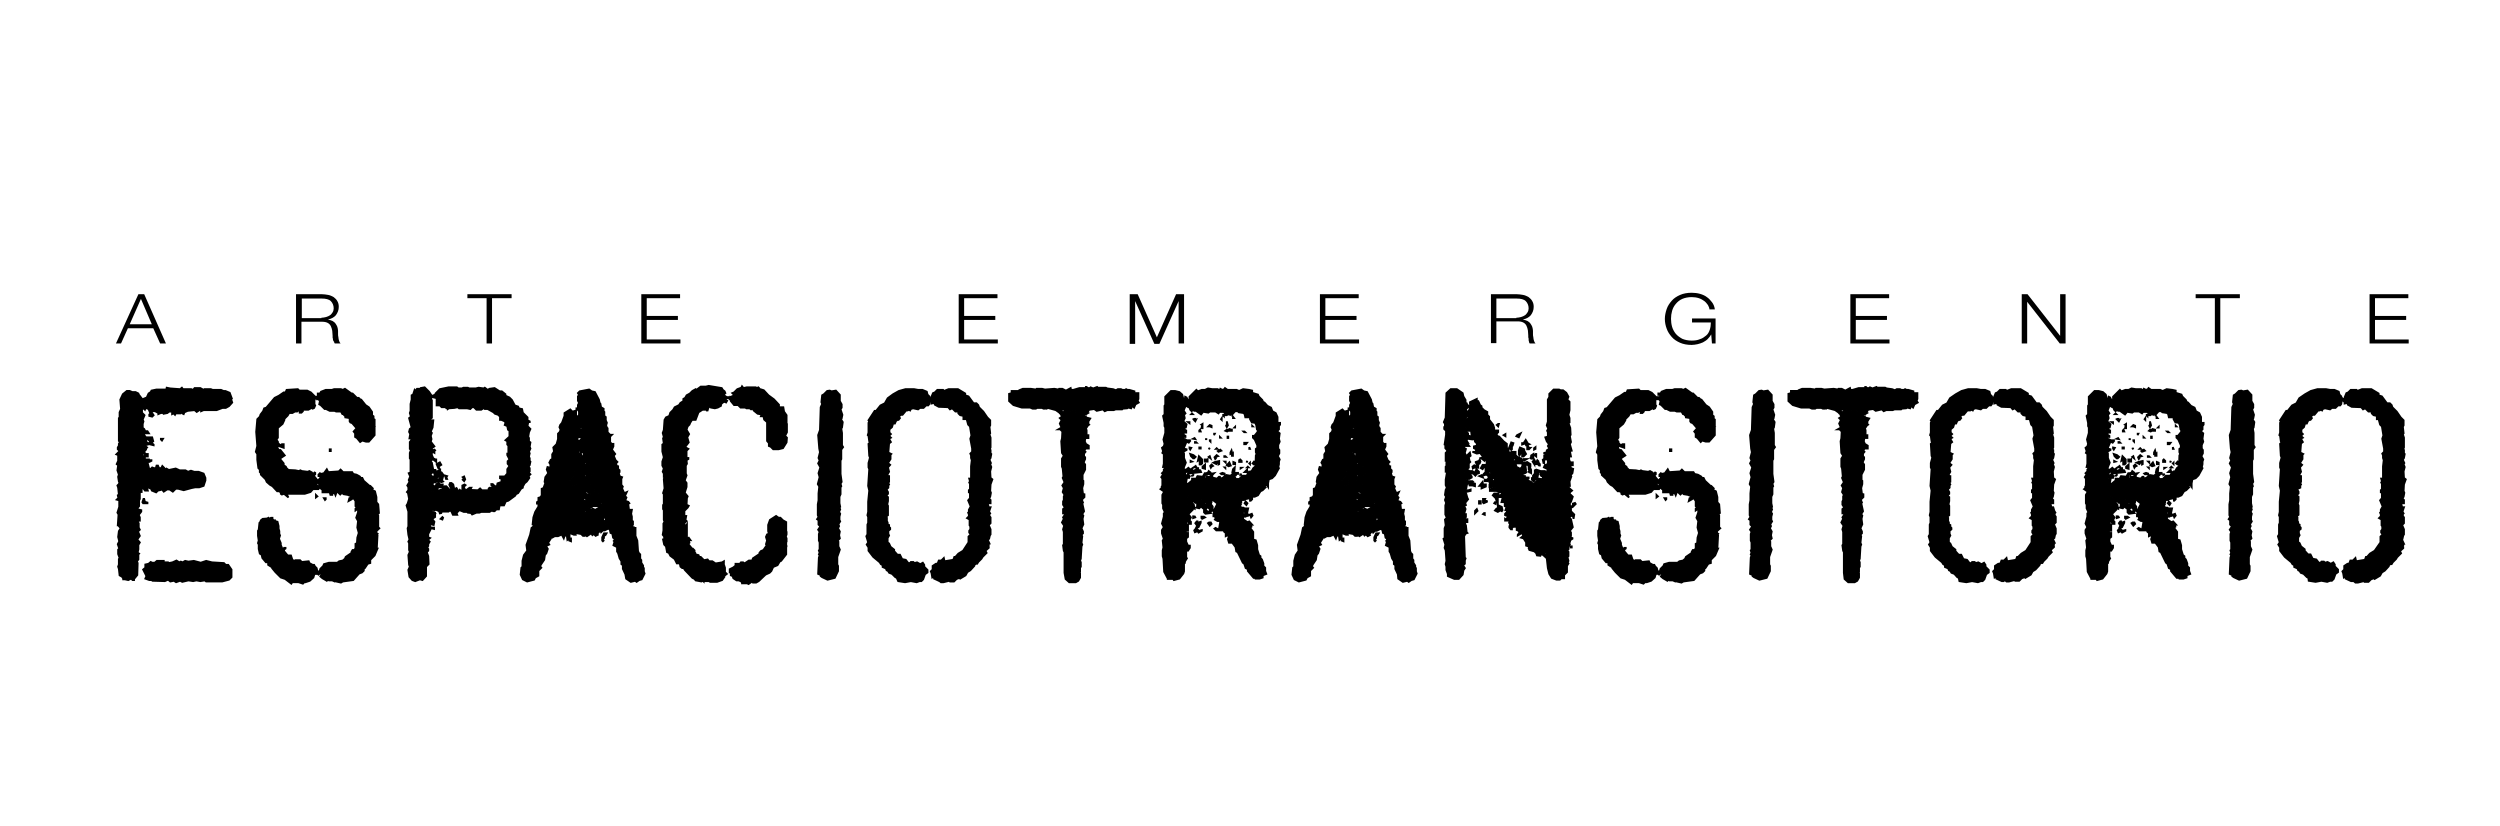 <?xml version="1.0" encoding="utf-8"?>
<!-- Generator: Adobe Illustrator 19.2.1, SVG Export Plug-In . SVG Version: 6.00 Build 0)  -->
<svg version="1.1" id="Layer_1" xmlns="http://www.w3.org/2000/svg" xmlns:xlink="http://www.w3.org/1999/xlink" x="0px" y="0px"
	 viewBox="0 0 690 228" style="enable-background:new 0 0 690 228;" xml:space="preserve">
<style type="text/css">
	.st0{stroke:#000000;stroke-width:0.5;}
</style>
<g>
	<g>
		<g>
			<path class="st0" d="M34,159.7l-0.3-0.5l-0.7-0.4l-0.2-1.8l-0.2-0.6l0.2-0.6v-1.5L33,154l-0.4-1.1v-1.2l0.3-0.3l-0.4-1.2l0.4-0.8
				l-0.3-1.2l0.2-1.6l0.5-0.8l-0.5-0.6V145h-0.3l0.2-3l-0.3-0.5l0.5-1.6v-1.8l-0.7-0.2l0.2-0.2h0.3l-0.2-1l0.3-0.2l-0.2-1.9
				l-0.2-0.6l0.4-0.4L33,133l-0.2-0.1l-0.2-1.3l0.2-0.6l-0.4-1.2l0.2-1.4l-0.4-0.3l0.4-0.9v-1.6l-0.5-0.2l0.9-0.9l-0.5-0.5v-0.5
				l0.3-0.5v-0.5l0.3-0.5l-0.3-0.3v-6.3l0.2-0.2v-1.4l0.4-0.9l-0.2-2.6l0.7-1.5l1.1-0.9h0.8l0.7,0.3h0.9l0.8,0.4l0.1,0.3l1,1.3
				l1.2-0.5l0.5-1.1l0.6-0.4l0.2-0.4l1.4-0.3h2.7L46,107l1,0.2l2.7,0.2l0.5-0.4l0.3,0.4h2.3l0.5,0.2l0.4-0.5h1.6l0.9,0.5l0.2-0.2
				h1.8l0.5,0.2h2.3l0.7,0.3h0.5l1.2,0.5L64,110l-0.2,0.2l0.3,0.9l-0.9,1l-0.9,0.5h-0.9l-1.6,0.6h-3.6l-0.7,0.3v-0.6l-1.2,0.8
				l-0.6-0.5l-1.9,0.2l-0.9,0.4l-0.2,0.5l-0.4-0.2l-0.2-0.4l-0.3,0.4h-1.3l-0.2,0.4l-0.4-0.4l-0.4,0.2v-0.3l0.4-0.2v-0.2h-1.2
				l-0.5,0.4l-1,0.2v-0.2h-0.8l-0.7,0.3V114l-0.9-0.5h-0.8l-0.2,0.2l0.6,0.9l-0.4,0.4l-0.8-0.2v-0.4l0.3-0.3l-0.5-1.2l-0.8-0.3
				l-0.2,0.5l-0.3-0.3v-0.2l-0.5,0.4v0.9l0.7,0.7l-0.5,1.2l0.2,0.5l-0.2,0.7v1.1l0.4,0.3l0.4,0.8l0.2-0.2h0.3l0.4,0.6h-1.1l-0.3,0.3
				l0.5,0.7l0.4,0.2v0.4l-0.2,0.2v0.6l0.6,0.4l0.5-0.5l-0.5-0.5l-0.2-0.7H42l0.3,1.1l-0.5,0.4l0.6,0.5v0.2l-1.2-0.3l-0.8,0.2
				l-0.1-0.2l-0.2,0.2h-0.7l0.2,0.3h0.5l0.5,0.4l-0.2,0.2l-0.1,0.4l-0.4,0.4v0.5l0.4,0.3h0.5v0.7L40,126v1.3l0.4,0.2l-0.2-0.3
				l0.2-0.4h0.7v0.2h0.7v0.2l-0.6,0.3h-0.5l0.4,1.6l-0.3,0.2l0.2,0.4l0.2-0.4l0.3,0.2l0.5-0.5l0.5,0.2h0.5l0.2-0.7h0.4l0.3,0.7h0.6
				l0.3-0.6l0.5,0.5v0.5l0.6-0.3l0.7,0.4l1.9-0.4l1.1,0.5h1.6l0.7,0.4l0.8-0.3l0.9,0.3h1.2l1.4,0.5l0.5,1.2v0.7l-0.5,1.5l-1.2,0.4
				h-1.1l-1,0.2l-2.2,0.6l-1.5-0.4h-0.7l-0.8,0.8l-0.9-0.6h-0.7l-0.9,0.6l-0.5-0.6h-0.8l0.2,0.2l-0.5,0.1l-0.5,0.5l-1.2-0.5
				l-0.2-0.5l-0.9-0.4l-0.2,0.2l0.2,0.7h-0.8l-0.5-0.7l-0.4,0.2v0.9h-0.2v-0.2l-0.3,0.4v1.7l-0.2,0.4v1.6l-0.5,0.6l0.3,0.3l0.8,0.2
				v0.4l-0.7,0.9l0.3,0.7v0.9h-0.5v0.5l0.2,0.2v1.2l0.3,0.6l-0.5,0.5l0.5,1.2l-0.7,1l0.7,0.8l-0.4,0.7v1.2l-0.2,0.9l0.4,0.3
				l-0.2,0.2v1.4l-0.4,0.5l0.2,0.5l-0.1,3.3l-0.9,1.1v0.3h-0.4l-0.4-0.4l-0.8,0.4l-0.9-0.2H34z M39.5,125.9H40v-0.7h-0.8L39.5,125.9
				z M39.6,137.7h0.2l0.2,0.8l0.7,0.2v0.2h-1.2l-0.2-0.3L39.6,137.7z M40.2,112.3h0.5l-0.6-0.9l-0.5,0.3L40.2,112.3z M45.5,160.4
				l-3.4-0.1l-0.3-0.2h-0.6l-1.1-0.4l0.3-0.7l-0.9-1.8l0.6-0.5v-0.9l0.9-0.2l0.6-0.5l0.4,0.2h0.7l0.6-0.5h1.9v0.4h1.2l0.2,0.2l1-0.2
				l1.1-0.5l0.8,0.5l0.4-0.2l0.5,0.2l0.7-0.4l0.9,0.2l1.5-0.2l1.9,0.5l1.5-0.5l1.6,0.4l3.3,0.2l0.5,0.5H63l0.9,1.3v2.1l-0.7,0.7
				l-1.9,0.5h-4.4l-0.4-0.3l-1.2,0.2l-1.1-0.2l-0.9,0.2l-1.3-0.2l-1.7,0.4l-0.6-0.3l-1.1,0.4l-0.6-0.4l-1,0.2l-0.6-0.5L45.5,160.4z
				 M40.2,134.9l0.3-0.4h-0.3V134.9z M44.4,121.1H45l-0.3,0.5l-0.3-0.3V121.1z M49.2,113.3h0.5l-0.6-0.1L49.2,113.3z M50.4,160.1
				h0.2l-0.2-0.2V160.1z"/>
			<path class="st0" d="M80.6,160.8l-0.2,0.3l-1.7-1.3l-1.2-0.4l-1.5-1.5l-0.9-1.1v-0.2l-1.1-0.7v-0.7h-0.6l-1-1.2l-0.2-0.9
				l-0.5-0.3l-0.3-1.3v-1.2l-0.2-0.4l0.2-0.7l-0.2-1.3v-1.4l0.2-0.3l0.2-1.9l0.2-0.2l0.2-0.5l0.5-0.4l1.2-0.1l0.4-0.2l0.2,0.3
				l0.5-0.3h0.4v0.3l0.3,0.4h0.4v0.2l0.7,0.2l0.3,1.2v0.7l0.2,0.7v0.7l0.2,0.5l-0.3,0.9l0.5,1.2v0.5l0.5,1.2h0.2l0.2-0.4h0.4v0.2
				l-0.4,0.3v0.4l1,1.2h0.9l0.4,1.2l0.5,0.3l0.3-0.2h1.3l0.5,0.5l1.9-0.2l0.2,0.5l0.9,0.5h0.4l0.2,0.4l0.5,0.5l0.2,0.9h0.6l0.2-0.7
				l0.8-0.8l0.2-0.5l1.4-0.4h2.3l0.5-0.4l1-0.2l0.6-0.5l0.2-0.5l1.6-1.1v-0.3l0.3-0.5h0.5l0.3-0.5v-1.2l0.4-0.2l0.1-1.5l0.4-1.3
				l-0.4-1.5l0.2-1.8l-0.5-0.9l0.5-1.5v-1l-0.7,0.5v-0.5l0.4-0.4l-0.4-0.3v-1.4l-0.4-0.6l-0.4-0.2l-0.2,0.3l-0.9,0.5l0.2-0.8
				l0.5-0.2V137l-0.9-0.4l-1.2-0.2l-0.4-0.4l-0.5,0.5l-0.9-0.9l-0.4,1.1l-0.2-0.5l-0.7-0.1v0.5h-0.5l-0.2-0.7H89v-0.7l-0.9-0.7
				l-0.2,0.5h-1.5l-0.7,0.8l-1.6,0.5h-4.8v0.4l0.3,0.6l-1.2-1l-0.6,0.2l-0.3-0.2v-0.4l-0.5-0.3h-0.5l-1.3-1.4l-0.7-0.4l-0.9-0.8
				l-0.3-0.7L72,131v-0.4l-0.3-0.3v-0.7l-0.4-0.4l-0.3-2.3v-1.6l-0.4-0.6l0.4-1.6l-0.3-3.9l0.3-3.5l0.7-0.7l0.2-0.6l0.7-0.9l0.3-0.8
				l0.6-0.2l2.3-2.7l1.2-0.6l1.3-0.9h0.5l0.3-0.7l3.1-0.2l0.4,0.4h2.2l1,0.5l1.2,1.2h0.7v0.4l-1.1,0.3l0.2,0.2v1.2l0.2,0.3l-0.3,0.7
				l-0.4,0.2l-0.3-0.2l-0.9,0.5h-1.5v0.4l-0.4,0.4h-0.5v-0.2l0.2-0.2l-0.6-0.2l-0.3,0.3h-0.6l-0.7,0.4h-0.9l-0.4,0.7l-0.9,0.9v0.3
				l-0.5,1.1l-1.3,1.1v2.7l-0.4,0.6l0.4,0.5v0.3l0.6,0.7l0.5-0.3h0.5v1l-1.7-0.6v0.6l0.3,0.6h0.5l1.2,1.5l-1.2,0.8v0.3l0.9,1.1v0.5
				l0.6,0.4l0.1,0.3l0.6,0.6l1.9,0.1l1,0.2l0.4-0.2l0.4,0.2l1.6,0.2l0.5-0.2l0.7,0.4l0.2,0.5l0.5-0.5l0.2,0.1v0.4l-0.4,0.4l0.9,1.1
				v0.5l0.9-1v-0.5h-0.5V131l0.4-0.4l0.2,0.2l0.9-0.2l0.8-1.1l0.4,0.8l2.9-0.2l0.5-0.5l0.7,0.7h2.5l0.3,0.5l0.9,0.2l0.9,0.5l0.3,0.4
				h0.4l0.4,0.8l1.6,1.4h0.2l0.7,0.7l-0.2,0.4l0.8,0.4l0.4,1.6v1.4l0.5,0.6l0.2,2.4l-0.5,0.5l0.3,0.2v3.2l0.3,0.3l-0.8,0.8v0.5
				l0.3,0.2l-0.2,0.2l0.2,0.2l-0.2,3.7h0.2l-0.8,1.9l-1.2,1.2v0.9l-0.7,0.2l-0.8,1.2l-0.3,0.2v0.5l-0.5,0.5l-0.8,0.3l-1.6,1.8
				l-2.9,0.4l-0.5,0.3l-1.3-0.3v-0.2l-0.4,0.2l-0.7-0.3h-0.9l-0.3-0.2l-0.3,0.3l-1.2-0.7l-0.6-0.5l0.4-0.7l-0.3-0.3l-0.6,0.5
				l-0.2-0.2h-0.9l-0.3,1l-1,0.9l-1.2,0.4H84l-0.4,0.4l-1.2-0.4H80.6z M87.9,134.5l0.3-0.7l-0.5-0.5h-0.3l-0.2,0.4l0.5,0.4
				L87.9,134.5z M87.6,137l-0.4,0.3v-0.7L87.6,137z M99.4,122l-0.9-1.1l-0.5-0.3v-1l-0.4-0.5l0.8-0.9l-1.2-1.4l-0.5-0.2l-0.2-0.3
				v-0.9l-1.2-0.2v-0.3l-0.6-0.6h-0.2l-0.4-0.7h-1.3l-0.5-0.2H91l-1-0.5h-0.4l-1.1-1.1l-0.4-0.2l0.2-0.9l-0.4-0.5h-0.2l0.4-0.5
				l0.2-0.7h-0.6v-0.4h0.6l0.3-0.5l1.3-0.5h1.7l0.6-0.2h1.9l0.5,0.2l0.6-0.3l1.8,1.3h0.3l1.2,1.2H99l0.5,0.5h0.2l1.2,1.5l0.9,0.6
				l0.9,1.3v0.9l0.4,0.3v0.7l0.3,0.2v4.3l-1.6,1.8H101l-1-0.3L99.4,122z M88.3,110.2h0.2v-0.2h-0.2V110.2z M88.8,109.4l0.2-0.2V109
				h-0.4v0.2L88.8,109.4z M89.9,137.5v0.3l-0.2,0.2l-0.3-0.5H89.9z M91.3,124v0.5H91V124H91.3z M103,117.6h0.2l-0.2-0.2V117.6z"/>
			<path class="st0" d="M113,159.2l-0.3-1.9l0.4-0.9l-0.2-0.5l-0.2-2.7l0.4-0.9l-0.2-0.5v-1.9l-0.2-0.4l0.3-0.6l-0.3-1.3l-0.2-1.8
				l0.2-0.5v-4.1l-0.5-1.7l0.3-0.5l0.4-1.3l-0.3-1.6l-0.3-0.3l0.4-0.5v-0.8l-0.3-0.5l0.6-1l-0.2-0.5l0.4-1l-0.4-0.9l0.5-0.2v-3.6
				l-0.2-0.3V125l0.3-0.8l-0.3-0.3V122l0.4-0.5v-0.5h-0.5l0.2-1.2l-0.3-0.6l0.2-0.8l0.5-0.4l-0.7-2.6l0.5-0.4l-0.3-1l0.2-0.6v-1.9
				l0.3-1.2v-1.2l0.4-0.2l0.4-1.2l0.1,0.2l0.6-0.6h0.9l0.1-0.2l1.1-0.2l1.2,1.2l0.8,1.2l0.7-0.3l0.4,0.4l-0.2,0.4l-0.8-0.2l-0.4,0.4
				l0.3,0.5v4.8l-0.5,0.4l0.2,0.5l0.3-0.2h0.4l-0.2,2l-0.5,1.1l0.3,0.4l-0.3,0.8l0.2,0.9l-0.2,0.7l1,1.3l-0.8,0.6l0.3,0.5l0.5-0.2
				l0.2,0.2l-0.2,0.2v0.5l-0.5-0.3l-0.2,0.2v0.7l0.4,0.9l0.4,0.2l-0.2,0.2h-0.7l-0.2,0.5l0.3,0.3l0.4,2h0.6l0.3,0.7l0.3-0.4l0.7-0.3
				v0.5l0.4,0.2l0.5,0.7l-0.4,1.5l0.3,0.3l-0.5,0.2l-0.3-0.2h-1l-0.4,0.3l-0.3-0.2l-0.4,0.5v0.3l0.4,0.4h0.3l0.5-0.7l0.5-0.2
				l0.4,0.4v0.5l0.5-0.5h0.2v0.5l-0.4,0.3h-0.9l-0.2,0.9h0.4l0.7-0.3h0.4v-0.4l0.5-0.5h0.5l1,1.1l0.4-0.2l-0.6-1.3l0.2-0.5h0.4
				l0.5,0.4l0.2,0.9l-0.3,0.6l1-0.5l0.6,1l0.3-0.5l0.2,0.2h0.5V134l0.6-0.3l0.3,0.2l-0.5,0.5l0.5,1l1.1-0.8h0.5l-0.3,0.6l2.1,0.1
				l0.6-0.5l0.5,0.5h1.6l0.5-0.3l-0.2-0.2l0.2-0.2h0.9v-0.3l-0.4-0.4v-0.3h0.4l0.5,0.5l0.6,0.2l0.2-0.9l1.1-0.4v-0.9L138,132v-0.5
				h1.3l0.7-0.8v-1.2l0.6-0.9l-0.5-0.6v-0.7l0.5-0.5l-0.6-1.2v-0.4h0.3V123l-0.3-0.3v-0.9l-0.5-0.3l1.1-1v-1.6l-0.4-0.3l-0.2-1
				l-0.7-0.3l0.2-0.6l-0.2-0.4l-0.9-0.4H138v-0.9l-0.5-0.5l-0.9-0.3l-0.4-0.4l-1.6-0.9h-0.8l-0.2-0.3l-0.8,0.5h-1.3l-0.7-0.7h-0.5
				l-0.5,0.5l-0.9-0.2h-2.2l-0.4-0.3l-0.9,0.2l-1.5,0.1l-0.3,0.2v-0.2h-0.4l-0.2-0.3h-1.1l-0.5-0.5h-0.9V110l-0.3-1.4l1.2-1.2
				l2.4-0.5h2.3l0.4,0.3h1l0.4-0.2h1.2l0.4,0.2h1.8l0.8-0.2l1.4,0.2l0.3-0.2l0.8,0.6l0.5-0.3l1.4-0.2l1.4,0.9h0.6l1,0.8v0.4l1.1,0.5
				l0.7,0.7l0.8,1.5l0.9,0.3l0.2,0.5l0.9,0.2l0.2,1l1.3,1.3v0.8l0.6,0.3v0.2h-0.4l-0.2,1.1l0.8,0.8l-0.4,0.9l-0.2,1.2l0.2,0.4v0.9
				l0.4,0.3l-0.2,1.2l0.2,0.5l-0.4,0.9l0.2,0.4l-0.2,0.9l0.2,0.5v0.7l0.2,0.2l-0.2,1l-0.2,0.2v0.4l0.2,0.2v0.9l-0.3,0.3l0.5,0.5
				l-0.5,0.5l0.2,0.5l-0.7,1l-0.6,0.5l-0.5,0.9v0.3l-0.5,0.3l-0.8,1.2l-0.6,0.3l-0.2,0.4l-1.9,1.4l-0.7,0.2l-0.5,1.1h-1.2l-0.2,1.1
				h-0.7l-0.5,0.5h-0.4l-0.3-0.2l-0.7,0.4h-2.3l-0.5,0.2h-0.8l-1.2,0.5l-0.3-0.4l-0.9-0.1l-0.2-0.2H128l-1.2-0.5l-0.8,0.8l0.2,0.5
				H125l-0.5-1.1h-0.5l-0.2,0.2h-1.5l-0.2-0.4l-0.3,0.8l-0.4,0.1l-0.2-0.6l-0.9-0.4l-0.5,0.2l-0.2-0.4l-0.5,0.5l0.2,0.3l0.8,0.2v1.2
				l-0.8,0.5l0.6,0.8l-0.2,0.9l-0.9-0.2l-0.2,0.2l0.3,0.7h0.9v0.4l-0.8-0.2l-0.8,1.6v0.9l0.5,0.2l-0.6,0.5l0.5,0.5l-0.4,0.7v0.5
				L118,151v0.3l0.2,0.2v0.5l-0.4,0.4l0.4,1.1l0.1,2.2l-0.7,0.7v2.6l-1,1.1l-0.7-0.2l-1.3,0.5l-0.8-0.3L113,159.2z M118.7,128.2h0.2
				l-0.2-0.2V128.2z M119.4,131.6h0.4l0.2-1l-0.7-0.2l-0.5,0.5l0.2,0.3L119.4,131.6z M119.4,135.8l0.4-0.6l-0.4-0.3l-0.3,0.5
				L119.4,135.8z M119.6,142l0.4-0.2l-0.7-0.3L119.6,142z M120,126.8h0.4v0.7l-0.6-0.5L120,126.8z M120.3,132.6l0.9-0.4l0.4,0.4V132
				l-0.4-0.5l-0.9,0.6V132.6z M120.5,128.1l0.9-0.5l0.4,0.7l-0.8,0.5l0.3,0.5H121L120.5,128.1z M121.4,130.9h0.2l-0.3-0.2
				L121.4,130.9z M121.6,143.2l0.5-0.5l0.2,0.2l-0.2,0.5L121.6,143.2L121.6,143.2z M122.9,131.5l-0.2-0.3l0.7,0.2l-0.2,0.3l0.2,0.5
				h-0.3L122.9,131.5z M125.3,141.9l0.4-0.2l-0.4-0.1V141.9z M127.9,132.2v-0.3l-0.2-0.2l0.4-0.2l0.3,0.8l-0.3,0.5l-0.4-0.4
				L127.9,132.2z"/>
			<path class="st0" d="M172.6,158.5l-0.7-1.5V156l-0.4-0.3v-0.8l-0.5-0.8l-0.4-1.4l-0.3-0.5V151l-1-0.5l0.3-1l-0.2-0.2l0.2-0.2
				v-0.4l-0.4-0.3l-0.2-1.1l-0.5-0.2l-0.2-0.9l-0.4-0.3l-1,0.5h-0.5l-0.5,0.5l-0.2-0.5l-0.7,0.8h-0.2l0.2,0.4l-0.6,0.3l-0.5-0.5
				l-0.4,0.3l-0.3-0.5L162,148l-0.4-0.3l-0.2,0.2h-0.5l-0.5-0.5l-1.6-0.3l0.1,0.5h-0.5l-1.2-0.5v1.4l-0.6,0.5l-0.1-0.7l0.2-0.2
				l-0.8-0.4l-0.3,0.9l-0.7-1.3l-0.2,0.4l-0.7,0.3h-0.9l-0.7,0.4h-0.4v0.3l-0.7,1.1l0.3,0.5l-0.9,0.4l0.5,0.8l-0.4,1.2l-0.4,0.5
				l-0.2,1.3l-1,1.5v0.5l0.2,0.2l-0.8,0.8v1.4l-0.9,0.5l-0.3,0.6l-1.9,0.5l-1.2-0.6l-0.6-1.3l0.2-1.9l0.3-0.3v-1.6l0.4-1.6l0.9-1.2
				l-0.2-1.6l1-2.8l0.4-1.9l0.4-0.3l0.3-0.7H147l0.2-1.9l0.5-1.5l0.9-1.5V139h-0.4v-0.4l0.2-0.2l0.4,0.2v-0.5l-0.2-0.2v-0.5l0.6-0.2
				l0.3-0.5v-1.8l0.5-0.2l0.5-1.4l-0.2-0.3l0.2-1.3l0.8-1.1l-0.4-1l0.2-0.7l0.8,0.2v-0.9l-0.3-0.5l0.4-0.8l0.4-0.2v-1.3l0.5-0.8
				l-0.2-1.1l0.9-0.9l0.4-1.4v-1.5l0.5-0.5l0.2-0.6l-0.3-0.7l0.2-0.6l0.5-0.6l0.7-1.9V114l1.6-1l0.6,0.6l1-0.3v1.6h0.5l0.3-0.4v-0.9
				l-0.3-0.5h-0.4v-0.4h0.4v-0.9l0.3-0.6l-0.3-0.6v-1.2l0.3-0.4l-0.3-0.5l0.5-0.5l2.6-0.5l0.7,0.5l0.9,0.2l1.1,2.1l0.2,0.9l0.2,0.2
				l0.2,1l0.7,0.4v0.7l0.2,0.2v1.1l0.4,0.3v0.9l0.3,0.7l-0.2,0.7l0.2,0.6l0.2,0.2v1.1l0.4,0.4l-0.4,0.3h1.2l-0.5,0.5v1.5l0.4,0.5
				h0.5v0.7l-0.4,0.9l0.9,1.2l-0.4,0.5l0.5,1.2l0.5,0.5l-0.3,0.3v0.5l0.3,0.4h0.2v0.7l0.4,0.4v0.5l-0.2,0.4l0.3,0.8l0.6,0.2
				l-0.2,0.5v1.6l0.4,0.5l-0.2,0.5l0.6,1.3l0.7-0.3l-0.5,1.1l0.4,0.4l-0.3,0.8l0.2,0.2l0.6,0.2l0.3,0.4l-0.3,0.2l0.2,1.6h0.8
				l-0.2,1.1l0.2,0.8v1.1l0.3,0.2v0.9l-0.2,0.3v0.4h0.4v0.2h0.5v2.2l0.5,1.3l0.2,2.9l0.2,0.5l0.4,0.4v1.2l0.3,0.4v0.7l0.5,0.8v0.5
				l0.2,0.2v0.9l0.2,0.6l-0.8,1.6l-0.7,0.2l-0.7,0.5l-0.4-0.3l-1.2,0.3l-1.3-0.9L172.6,158.5z M155.2,140.8l0.4-0.2v-0.4h-0.4V140.8
				z M155.6,139.2h0.2v-0.8l-0.2,0.2V139.2z M156.2,138.3h0.7v-0.6l-0.5,0.4H156L156.2,138.3z M156.5,136.5l0.2-0.2h-0.2V136.5z
				 M157.3,132.6l0.2-0.2l-0.3-0.2v0.2L157.3,132.6z M157.1,138.8l0.2-0.5h-0.2V138.8z M157.1,148.6h0.5v0.8l-0.5-0.2V148.6z
				 M158.3,132.3l0.3-0.9l-0.8,0.8L158.3,132.3z M158,134.5h0.3l0.3-0.2l-0.3-0.5l-0.3,0.4V134.5z M158,140.9h0.2v-0.2H158V140.9z
				 M158.5,125l0.2-0.4h-0.2V125z M158.5,130.2l0.2-0.4h-0.2V130.2z M158.7,141.3L158.7,141.3v-0.2V141.3z M159,133.6h0.2l0.5-0.9
				l-0.5-0.6h-0.3l0.4,0.7L159,133.6z M160.1,121.6l0.3-0.4l0.6-0.2l-0.2-0.3h-0.9l-0.3-0.7l-0.3,1.6H160.1z M160.6,125.9h0.5v-1.4
				l-0.5,0.4h-0.3v-0.7H160l-0.5,0.8l0.8,0.2L160.6,125.9z M159.7,118.6h0.5l0.8-0.4l-0.5-0.4l-0.6,0.4h-0.3L159.7,118.6z
				 M159.6,135.6l0.5-0.3V135h-0.5V135.6z M159.6,140h0.3v-0.5h-0.2L159.6,140z M159.7,126.1h0.5l-0.4-0.2L159.7,126.1z
				 M159.9,132.3l0.2-0.3h-0.4v0.2L159.9,132.3z M160.6,123l0.2-0.7h-0.4v0.4L160.6,123z M160.4,133.5h0.6v-0.2h-0.5L160.4,133.5z
				 M161.5,138.3h0.4l-0.2-0.6l-0.4-0.3h-0.9v0.5l0.4-0.3h0.2v0.4L161.5,138.3z M161.4,131.9l0.5-0.5l-0.5-0.9h-0.3l0.2,1.2
				L161.4,131.9z M161.4,128.5l0.6-0.5l-0.5-0.5l-0.3,0.4L161.4,128.5z M161.5,132.7l0.3-0.5l-0.6,0.2L161.5,132.7z M161.5,141.5
				h0.4v-0.6h-0.4l-0.3,0.3L161.5,141.5z M161.8,122.2v-0.7h-0.4v0.7H161.8z M161.5,123.9l0.2-0.2h-0.2V123.9z M162.4,136.9h0.2
				l0.3-0.6l-0.7-0.5l-0.7-0.2v0.6l1.1,0.4l-0.2,0.2V136.9z M161.8,140.6l0.3-0.2h-0.2L161.8,140.6z M162.1,129.8l0.2-0.3h-0.3v0.2
				L162.1,129.8z M162.1,124.5h0.4l0.2-0.2l-0.2-0.2l-0.4,0.2V124.5z M162.5,128.8l0.5-0.3l0.5,0.3v-0.5l-0.6-0.2l-0.3,0.4h-0.4v0.2
				L162.5,128.8z M163.1,140.7l0.5-0.3l0.7,0.3l0.9-0.5h0.5v-0.5h-2.2l-0.2,0.3l-0.9,0.2L163.1,140.7z M162.4,126.3h0.3v-0.4h-0.3
				V126.3z M162.8,132.2v-0.3h-0.3L162.8,132.2z M162.4,133.9l0.5-0.2h-0.5V133.9z M162.4,138.1h0.7v-0.4L162.4,138.1z M163.4,131.3
				l0.5-0.2l-0.3-0.5h-0.5L163.4,131.3z M163.1,127h0.2l-0.2-0.3V127z M163.1,134.3h0.2v-0.4h-0.2V134.3z M163.7,139.2v-0.6
				l-0.3,0.2L163.7,139.2z M163.4,141.5h1.9v-0.4h-1.9V141.5z M164.2,135.6h0.3l-0.2-0.5l-0.3,0.3L164.2,135.6z M165.1,136.9
				l0.6-0.2l-0.2-0.7l-0.4,0.5V136.9z M165.2,137.7h0.2v-0.3h-0.2V137.7z M166.2,142.6l-0.2-0.9l-0.5,0.9H166.2z M166,139.5l0.4-0.3
				v-0.4l-0.4-0.4l-0.2,0.9L166,139.5z M166.2,148.3l0.5-1.1h0.7l-0.3,0.5l-0.4,0.2v0.6l-0.3,0.3l0.2,0.4l-0.2,0.2l-0.2-0.2V148.3z
				 M166.7,140.8l0.4-0.4l-0.2-0.2l-0.3,0.2L166.7,140.8z M166.7,143.9l0.5-0.3v-0.7h-0.7v0.9L166.7,143.9z M166.9,142.2V142h-0.2
				L166.9,142.2z M166.9,144.9l0.2-0.3h0.3l0.2-0.2l-0.2-0.2h-0.5V144.9z M167.1,146h0.3v-0.4h-0.5L167.1,146z"/>
			<path class="st0" d="M194.2,160.5l-0.2-0.2l-0.4,0.2l-1.6-0.3l-0.3-0.4l-0.6-0.3l-2.1-2.2l-0.3-0.5h-0.4l-0.5-0.4l-0.2-0.9h-0.8
				l-0.6-1.2l-1.2-0.9l-0.4-0.8l-0.5-0.2l-0.3-1.6l-0.5-0.5l-0.3-1.4h0.6v-0.2l-0.3-0.2v-0.4l-0.4-0.5l0.2-1.2v-1.9l0.3-0.5
				l-0.2-0.5v-2.7l-0.2-0.3v-1.1l0.2-0.3v-2.7l-0.2-0.3l0.4-1.3l-0.2-2.6l0.3-0.6h-0.3v-0.9l-0.3-0.5l0.3-0.9l-0.4-0.8v-1.1l0.4-1.2
				l-0.4-1.6v-1.9l0.4-0.3l-0.2-1.4l0.2-0.4l-0.3-1.1l0.3-0.8l0.2-2.8l0.4-0.7l0.9-0.4l0.3-0.9l0.8-0.8l0.4-0.7l1.2-0.6l0.4-0.6
				l0.8-0.5v-0.6l0.5-0.3l0.4-0.7l0.9-0.5l0.7-0.7l0.9-0.5l0.2,0.2l1.2-0.9h1.4l0.8-0.2l3.6,0.6l0.3,0.5l0.5,0.4l0.2,0.5l-0.4,0.2
				l0.3,0.6l0.5,0.3h0.9l1.2-0.5l-0.6-0.6l0.5-0.2l0.9-0.9l1.1-0.4l0.2-0.4l0.4,0.5l0.9-0.2h2.5l0.3,0.2l0.4-0.2l0.2,0.2v0.2
				l1.3,0.4l1.3,1.4l1.5,1.1l1.4,1.5v0.7h1.2l0.2,1.2l0.7,1v2.2l0.1,0.2v2.3l-0.5,1l0.5,0.5l-0.1,1.3l-1,1.6l-1.2,0.3h-1.5l-0.7-0.7
				l-0.5-0.2v-0.8l-0.5-0.6v-5.2l-0.8-0.7l-0.2-0.9h-0.7l0.2-0.5l-1.1-0.2l-1.1-0.9l-0.2-0.5l-0.5,0.2l-0.4-0.3H206l-0.3-0.2h-1.3
				l-0.7-0.7h-1.1l-0.9-1.1v-0.9l-0.2-0.2l-0.2,0.5l-0.2-0.2h-0.9l0.2,0.5l0.3,0.2l-0.3,0.5l-0.4-0.2l-0.5,0.2l-0.5,0.5v0.4
				l-0.9,0.5l-0.8,0.2l-1.1-0.2l-0.2-0.4l-0.5,0.5l-0.2,0.7h-0.2v-0.2h-1.2l-1.1,0.7l-0.8,2.1h-1l-0.5,0.8l-0.2,0.5l-0.5,0.5
				l-0.3,0.9l0.7,1.2l-0.5,0.9l0.4,1.4l-1,1.3l0.9,0.5l-0.5,0.5v2h0.5v0.3l-0.5,0.3l0.1,1l-0.3,0.5v2.2l0.2,0.5l-0.5,1.4l0.5,0.7
				v1.1L189,136l0.8,1l-0.2,0.5l-0.1,1.8l0.6,0.3l-0.3,0.5l-0.9,0.9v1.4h0.5l-0.2,1.1l0.3,0.3l-0.6,0.6v0.3l0.4,0.5l0.3-0.5v4
				l0.5-0.3l0.5,0.7h-0.5l0.2,0.7l-0.2,0.2v0.3l0.9,1.1h0.2l0.5,0.5v0.5l0.2,0.2l0.1,0.4l0.8,0.2l0.2,0.5h0.4l0.9,0.9l1-0.2l0.4,0.5
				h0.9l0.9,0.6l1.8-0.3l0.5-0.3v0.5l-0.9,0.2l0.9,0.2l0.3,0.9v1.2l0.5,0.5l-1.3,1h0.5l-0.5,0.7l-1.4,0.5h-1.9l-0.3-0.2H194.2z
				 M188.7,139.5L188.7,139.5v-0.2V139.5z M204.8,160.9l-0.2-0.4l-0.7-0.3h-0.6l-0.9-0.6l-0.2-0.6l-0.5-0.2v-0.6l0.2-0.2h-0.5v-0.9
				l1-0.5l0.6-0.5v-0.5h1.2l0.3-0.4h0.6l0.4,0.3l1.2-0.8h0.9l0.2-0.6l1.8-1.2v-0.3l0.4-0.5l0.7-0.3l0.9-1.3l-0.2-0.3l0.3-1l-0.3-1
				l0.3-0.7l0.5-0.2l-0.2-0.7v-1.7l0.5-1.4l1.7-1.1l0.7,0.5h0.5l0.7,0.7l0.9,0.5v2.5l0.1,0.2v0.7l-0.2,0.6l0.2,0.5v0.9l-0.1,0.1v0.9
				l0.1,0.2l-0.1,0.4v1.9l-1.4,1.8l-0.4,0.2l-0.6,1l-1.2,0.5l-0.5,1.1l-0.5,0.5l-1.1,0.5l-1.9,1.8l-0.7,0.4h-0.9l-0.2-0.3l-1,0.7
				l-0.4-0.2H204.8z M202.1,111h0.2v-0.2h-0.2V111z"/>
			<path class="st0" d="M226.5,159v-0.3l-0.7-0.3l0.2-4.5l0.2-0.6l-0.2-0.3l0.2-0.4l-0.2-0.7l0.2-0.2v-2l-0.2-0.5v-1.8l0.2-0.6
				l-0.4-0.6l0.6-0.9l-0.5-0.5v-1.2l-0.4-0.3l0.4-0.6l-0.2-0.5v-3l0.2-1.1v-1.9l0.2-1.9l-0.4-0.7l0.5-1.9l-0.3-1.1l0.5-1.6l-0.6-1.1
				l0.4-0.8l-0.3-0.7l0.4-1.6l-0.2-1l-0.3-3.7l0.5-1.4l0.2-6.3l0.4-0.9l-0.2-0.5l0.2-1.9l0.5-0.3l0.9-0.9l0.7-0.1l0.5,0.2l1.2-0.2
				l1.1,1.2v1.7l0.5,0.9v0.9l-0.3,0.5l0.5,1.5l-0.2,1l-0.2,0.2l0.5,0.8l-0.2,1.5l-0.2,0.3l0.2,1.2v3.4l0.3,0.5l-0.5,0.7v2.6
				l-0.2,0.4v3.7l0.3,2.2l-0.3,0.5l0.2,0.7l-0.2,0.3v1.9l-0.3,0.7v1.8l0.2,1l-0.2,0.2l0.2,0.5l-0.3,0.7l0.3,0.5l-0.2,0.8v0.9
				l0.2,0.4l-0.5,0.8l0.2,0.5l-0.3,0.6l0.5,0.9l-0.2,1l0.2,0.9l-0.6,0.6l0.2,0.3v1.3l0.4,0.9l-0.7,2v2.1l0.2,0.4v1.4l-0.9,1.9
				l-2,0.5l-1.5-0.7L226.5,159z M231.5,132.6l0.2-0.2h-0.2V132.6z"/>
			<path class="st0" d="M247.5,159.5l-0.4-0.2l-0.9-0.9l-0.8-0.3l-0.3-0.5l-0.4-0.2l-0.2-0.5l-0.9-0.4V156l-0.5-0.3l-0.3-0.5
				l-1.8-1.5l-1.3-1.7v-0.9l-0.5-0.8l0.4-0.6l-0.5-1.7l0.3-0.5v-2.7l0.2-0.5v-1.6l-0.2-0.5l0.2-0.9v-2.8l0.3-3.1l-0.3-1.3l0.3-4.6
				l-0.2-0.5v-1.2l0.4-1.5l-0.2-0.5l-0.2-3.3l0.4-0.4l-0.2-0.3l-0.2-1.5l-0.2-0.2l0.2-0.7v-2.7l0.2-0.5l-0.2-0.2l1.7-2.6h0.4
				l1.2-1.5l1.2-0.6l0.8-1.4l1.5-1.1l1.6-0.9l1.8-0.5h2.4l1.1,0.2h1.2l1.2,0.5l0.2,0.8l0.5,0.5v0.5h0.2l-0.2,1.6l-0.3,0.4h-0.6
				l-0.7,0.7h-1l-0.5,0.4l-1.4-0.3l-0.6,0.2l-0.2,0.4l-0.3-0.2l-0.4,0.2h-0.4l-1,1.2h-0.4l-0.6,0.4l0.3,0.5l-0.4,0.5h-0.3l-0.4,0.3
				l-0.3,0.7h-0.5l-0.3,1l-0.7,0.6v0.9l0.4,0.4l-0.5,0.5v0.3h0.3l0.2,0.2l-0.4,0.2v0.3l0.4,0.7l-0.5,0.4l-0.2,2.5l0.8,0.4l-0.2,0.2
				v1.2l-0.7,1.1l0.6,0.5l-0.6,0.7l0.3,1.2l-0.5,0.9l0.3,0.3h0.2v1.6l-0.3,0.2l0.3,0.5l-0.2,0.3v0.6l-0.5,0.5l0.4,0.7v0.5l-0.5,0.5
				l0.5,0.4v1.1l-0.2,0.9l0.2,0.4v2.6l-0.5,0.4l0.2,0.3v0.9l0.2,0.4v0.5l0.4,0.2v0.5l0.3,0.3v0.4l-0.5,0.4v0.8l0.2,0.5l-0.4,0.7v1.2
				l0.4,0.3l0.4,0.9l1,0.8v0.4l0.9,1h0.7l0.6,1.2l1,0.2l0.7,0.9h0.5l0.2-0.3h0.7l0.3,0.3l0.7-0.2l0.9,0.5l0.7-0.4l0.4,0.6v0.5
				l0.9,0.9v0.7l-0.7,0.5l-0.5,1.4l-0.5,0.5h-0.5l-0.8,0.3l-1.6-0.3l-1.6,0.3l-1.9-0.3L247.5,159.5z M259.8,160.4h-0.5l-1.5-0.7
				v-0.6l-0.5,0.3l-0.2-1.2l-0.2-0.5l0.5-0.5v-1l0.9-0.6l1.5-0.2l-0.5-0.2l-0.5,0.3l0.3-0.8h0.7l0.7-0.7l0.2,0.9l2.4-0.4l0.3-0.8
				h0.3l0.8-0.9l1.3-0.8l1.5-2.3v-1.6l0.6-0.6l-0.4-0.5v-0.5l0.3-0.4v-0.8l-0.2-0.3v-1.6l-0.7-0.4l0.5-0.5v-0.5l-0.2-0.5l0.2-0.2
				v-0.6l0.5-0.9l-0.7-1.7l0.5-0.6v-1.5l-0.3-0.1v-0.6l0.3-0.3v-1.5l-0.2-0.3l0.2-0.4l-0.2-0.7h0.5v-3.4l0.2-1.7l-0.2-0.6v-0.7
				l-0.2-0.5l0.5-0.5v-0.9l-0.5-2.7l0.3-0.9l-0.4-2.5l-0.5-0.5l-0.4-1.5h-0.9v-0.9l-0.9-0.2l-0.5-0.5v-0.5h-0.8l-0.9-0.9l-0.6,0.3
				l-0.5-0.6l-2.6-0.1l-1.1-0.6l-0.1-0.5l-0.8,0.2V111l-0.4-0.4v-0.5h0.5l-0.2-0.4l0.5-1.2l0.5-0.2l0.7-0.7h1.6l0.2,0.3l1.3-0.5h2.6
				l2,1.2v0.5l0.9,0.3l1.4,1.9h0.8l0.5,0.5l0.2,0.6l1.2,1.2l1.1,1.6l0.8,0.8v1.4l-0.2,0.4l0.2,1.8l-0.2,0.3l0.3,0.9v2.7l-0.2,0.5
				l0.2,0.2v0.9l0.2,0.2l-0.2,1.1l-0.3,0.5l0.4,0.9l-0.2,0.3l0.3,0.8l-0.3,1.2l0.1,1.8l0.5,0.4l-0.5,1.4l-0.1,1.8l0.2,0.5l-0.2,1.1
				l-0.3,0.5l0.4,0.4v0.9h-0.8l0.3,1.1h0.5l-0.4,1.2l0.3,0.5l-0.2,0.2v0.5l0.3,0.4v1.6l-0.5,0.5l0.5,1.2v1.4l-0.2,0.3l-0.2,0.9
				l-0.4,0.2l0.5,1.1h-0.2v0.5l-0.3,0.5h0.3v0.2l-0.9,0.8l0.3,0.6l-1.1,1.1l-0.3,0.5l-0.9,0.9l-0.3,0.5h-0.4l-0.4,0.4v0.2l-1.1,1.2
				l-0.8,0.5l-0.5,0.9l-1.5,0.9l-0.2-0.2l-0.8,0.3l-0.7,0.7h-1.1l-0.2-0.2l-1.6,0.4h-0.7l-0.7-0.6L259.8,160.4z"/>
			<path class="st0" d="M293.8,158.1v-5.7l-0.2-0.4l-0.2-1.5l0.2-0.3v-3.4l-0.2-0.7l0.3-1l-0.6-0.9l0.5-1l-0.2-0.4l0.6-0.9l-0.2-0.2
				h-0.4v-1.2l0.5-0.4l-0.5-0.8v-0.9l0.2-0.4v-1l0.2-0.4l-0.5-0.8l0.3-1.1l-0.4-0.7l0.6-0.9l-0.5-1.2l0.2-0.4l-0.2-2.2l-0.2-0.5
				v-2.2l0.5-0.8l-0.5-0.8l-0.2-3.2l0.2-0.8l0.1-1.9l-0.6-0.6h-0.5l0.7-0.4h0.3v-0.7l-0.3,0.2l-0.3-0.7l0.5-1l-0.5-0.5l0.6-0.4
				l-0.4-0.8l-0.2-0.1v-0.6h0.5l0.1,0.2h0.6l0.1-0.2l0.9-0.2l-0.5-0.3l-1.9,0.2l-0.2,0.5l-0.7-0.5l-2.2-0.6l-0.3,0.2l-0.2-0.2
				l-0.2,0.2H288l-0.4-0.2h-1.4l-0.3,0.2H285l-0.7-0.3h-2.3l-2.3-0.7l-1.2-1.1v-2l0.7-0.2v-0.6h1.9l0.2-0.2l1-0.4h2.2l1.4,0.2
				l0.2-0.2h1.5l0.8,0.2l2.6-0.2l1.1,0.2l0.2-0.2h0.9l1,0.5l1.3-0.7l0.1,0.5h0.6l1.7-0.5h1.8v-0.3h0.2l0.3,0.3h0.6l0.2-0.2l0.7,0.3
				l1.1-0.4l0.2,0.2h2.2l0.4,0.2l1.6,0.2l0.8,0.3l0.5-0.3h0.9l0.4,0.2h0.7l0.3-0.2l0.4,0.2h0.5l1.4,0.4v0.5h1.1v1.6l-0.2,0.5
				l0.3,0.5l-0.9,0.5l-0.4,0.9l-0.5-0.5l-0.3,0.7l-0.8-0.2l-0.3,0.2l-1.2,0.1l-0.2,0.2h-1.8l-0.5,0.2h-1.8l-0.7,0.3l-0.5-0.5
				l-1.7,0.4l-0.7-0.5l-1.4,0.2l-0.3,0.5l-0.5,0.2l0.5,0.2l-0.5,0.3h-0.3l-0.7,0.4v0.2h0.9v0.3l1.2,0.3l-0.5,0.8v0.7l0.2,0.2
				l-0.3,0.2l-0.6,0.9l0.2,0.4v1.4h0.5v0.8h-0.9v0.5l-0.2,0.6h0.2l0.2,0.5l0.8,0.5v0.8h-0.5l-0.4-0.8h-0.2l0.2,0.9l-0.2,0.2v0.4
				l0.2,0.2l-0.4,0.5v0.7l0.3,0.3v0.5l-0.4,0.9l0.4,0.6v1.4l-0.7,1.4v1.5l0.2,0.2v0.9l-0.3,1.1l0.2,1.6l0.4,0.1v0.8l-0.7,0.7
				l0.3,0.8l-0.2,0.1l0.5,2.3l-0.5,0.8l0.3,0.4l-0.2,0.9l0.2,1.5l-0.5,1.1l0.4,0.9v0.5l-0.4,0.4l0.2,0.4l-0.2,1.8l0.2,0.5l-0.2,0.5
				l-0.2,3.4l-0.2,0.5l0.2,0.5v1.2l-0.2,0.3v1.1l-0.2,0.2l0.2,0.2v1.2l-0.5,0.9l-0.7,0.4h-1.8l-1-0.9L293.8,158.1z M295,114.2h0.5
				l0.3-0.5l0.4-0.2v-0.2l-1.4,0.8L295,114.2z M297.5,113.9v-0.2l-0.4-0.4l-0.7,0.4h0.4L297.5,113.9z M299.5,113.5l-0.3-0.3h-1.1
				v0.3H299.5z M300.1,116.3v-0.5h-0.5v-0.2l-0.7,0.3l0.2,0.2L300.1,116.3z"/>
			<path class="st0" d="M322.3,159.7l-1-1.9l-0.2-3.6l-0.2-0.7v-1.6l0.2-0.8l-0.2-1.9l0.3-0.5l-0.5-1.5v-0.9l0.5-0.8l-0.5-1l0.5-1.9
				v-0.9l0.3-0.3l-0.5-1.1v-1l-0.2-0.4v-2.3l0.5-0.9l-1-0.7l0.5-0.4l-0.2-0.2l0.2-0.4v-1.9l-0.3-0.4l0.5-0.8l-0.3-0.3l0.5-0.5v-0.5
				l0.4-0.5l-0.2-0.2H321l0.2-0.9v-2.7l-0.4-0.3l0.2-0.5l-0.3-0.9l0.5-0.4l0.2-0.7l-0.3-1.2l0.5-1.8v-1.5l-0.2-0.4v-0.9l-0.4-1.9
				l0.4-0.4V112l0.2-0.3v-2.2l1.6-1.6h1.1l1.2,0.3l0.8,0.7l0.4,1.6l0.3-0.2l0.1-0.8l0.4,0.2l0.4,0.8l0.4-0.2v-0.8l1.9-1.9l0.4,0.4
				l1.1-0.4h0.9l0.8-0.4l1.2,0.2h1.5l0.5,0.4l0.2-0.5l0.6,0.3l0.5-0.2l0.2-0.3l0.7,0.5h2.5l0.7,0.3l1.1-0.5l1.6,0.2l0.9,0.2v0.6
				l1.6,0.5l0.2,0.5l1,1l0.2,0.5l0.4,0.2l0.8,0.9l1,0.5l0.4,1l0.9,0.5l0.5,1.1v1.6h0.7v0.5l-0.3,0.4v0.9l-0.5,0.5l0.7,0.6l-0.2,1.5
				l0.2,0.8l-0.4,0.9v1l0.3,0.4v0.9l-0.4,0.8l0.5,0.9l-0.2,0.6v0.7l-0.2,0.9l0.2,0.2l-1.1,2l-0.8,0.8l-0.9,0.3l-0.2,1.1v1l-0.4-0.6
				l-0.9,0.5h0.3l0.3,0.2l-0.8,0.8l-0.6,0.3l-0.7,1.1l-0.9,0.4h-0.7v0.7l-0.4,0.4h-0.2v-0.7l-1.4,0.3l-0.2,0.2h-0.8v0.7h-0.4
				l0.3,0.5l-0.2,0.2l0.2,0.7h0.7l0.3,0.2h1l-0.3,1.4l0.5,0.5l-0.3,0.2h-0.4l-0.2,0.2h-0.4l-0.3-0.2v0.9l1.2,0.8l0.5-0.2l0.8,0.9
				h-0.2v0.6l-0.4,0.2l0.9,1.2v0.9l-0.2,0.1l0.2,0.2v0.9l0.7,0.2l0.4,1.4v1.1l0.5,1.6l0.4,0.3v0.5l0.4,0.4l0.4,1.1v0.7l0.5,0.5v0.9
				l0.3,0.8l-1,0.4v0.6l-0.9,0.3h-1.1l-0.1-0.2H346l-1.6-1.9v-0.5l-0.6-0.3l-0.4-1.2l-0.4-0.3l-1.4-2.9l-0.4-0.2l-0.2-1.2l-0.9-1.2
				h-0.9l-0.3-1l0.3-0.8l-0.5-0.2l-0.4,0.2v-0.9l-0.4-0.3l-0.2-0.4h-2l-0.5-0.5l0.3-0.2l0.9,0.5l0.3-1.7l0.5,0.2l0.3-0.4l-0.7-0.2
				l-0.3-0.3H336l-0.7-0.4l0.2-0.3l-0.2-0.6h-0.4V142l0.2-0.6l-0.2-0.2l1.1-2.2l-1.4-1.1l-0.2,0.2v0.5l-0.5,1.3h0.3l0.2-0.5l0.3,0.4
				v0.9l-0.7,0.7l0.2,0.2l-1.5,0.2l-0.4-0.4v-0.9h0.2v-0.2h-0.5l-0.5-0.5l-0.5,0.5l-0.9-0.2l0.3-0.2v-0.7l0.4-0.4h-0.9l-0.4-0.4
				h-0.8l0.8,0.9l0.2,1.1l-0.8-0.4l-0.2,0.8l0.3-0.3l0.2,0.2l-1.2,1.2l0.7,0.9l-0.4,0.8l0.4,0.4v0.6h-0.5l-0.3-0.9h-0.4v0.9l0.4,0.3
				v1.6h-0.5l-0.2,0.2l0.2,0.4h0.5v1.1l-0.5,0.4v0.9l0.5,1.1h0.5v0.6l-0.5,0.8h-0.5v1.8l0.2,0.3l-0.5,0.8l-0.1,0.5h-0.2v2.3
				l-0.2,0.6l-1.1,1.4l-1.5,0.4l-0.2-0.3H322.3z M327.8,133.6l1.2-1v-0.5h0.7l0.3,0.2l0.5-0.9l1.8,0.2l-0.2-0.3l0.4-0.7h0.2
				l-0.2,1.2l0.2,0.3h0.4v-0.5h1l0.2-0.5l-0.9-0.3l-0.3,0.3l-0.2-0.5l0.5-0.2l0.2-0.4l0.5,0.4l-0.2,0.4l1.2-0.2l-0.5,0.5v0.7
				l1.3,0.3l0.5-0.5h0.3l0.2,0.5l0.7-0.3l0.4-0.4h0.3l0.2-0.3l1.1,0.2l0.7-0.6l-0.2-0.3l0.2-0.9l0.5-0.5l-0.2,2.2l0.5,1h0.9l0.9-0.9
				h1.2l0.2-0.5l0.7-0.7h0.4l0.5-0.9l0.6-0.5l0.1-3l0.2-0.4l-0.2-0.5v-0.9l0.4-0.3v-0.7l-0.7-1.6l-0.5-0.5v-0.5h0.4l0.9-1.1v-0.5
				l-0.2-0.2l-0.2-1.2l-0.3-0.6l-0.9-0.1l-0.5-0.9v-0.7l-0.4,0.2h-0.9l-0.2-0.9l-0.3-0.3l-1.3-0.2l-0.3-0.3h-0.7l-0.8,0.9v-0.3
				l-0.9-0.5v0.8h-0.4l-0.2,0.2h-0.5v-0.5l-0.4-0.4h-1.1l-0.3,0.4l-0.8-0.5h-1.6l-0.4,0.3l-1.2-0.2l-0.4-0.3v0.5l-0.4,0.5l-1.4-1
				h-0.5l-0.2-0.4l-0.5,0.5l-0.4-0.4l-0.2-0.6l-0.5-0.2l-0.2-0.2h-0.4l-0.5,1.2l0.5,0.8l-0.4,0.4l0.2,0.9l-0.4,0.9l0.9,0.8l-0.2,0.9
				l-1.2,0.5h0.7l0.6,0.3v0.6h-0.7v0.6l0.5,0.3v0.3h-0.7v0.4l1.1,0.5h0.8l0.1,0.2l-0.4,0.5l-0.6-0.3l-0.8,1.9l0.8,0.2v0.2l-0.9,0.5
				l0.2,0.5v1.2l0.5,1.3l-0.5,1.2l-0.1,0.7h0.7l0.6-0.5l0.4,0.4h0.4l1.2-0.9l0.3,0.6h0.4v0.2l-0.5,0.2V129h-0.8l-0.4,0.3v0.5
				l0.4,0.1l0.8-0.3l1.1,0.2l0.2,0.5l-3.5,0.4v0.3l0.3,0.4l-0.1,0.5h-0.6l-0.2,1.1l-0.2,0.2L327.8,133.6z M326.7,122.2l0.3-0.3v-0.2
				L326.7,122.2z M327,132.1h0.2l0.2-0.8l0.4-0.4l0.3-0.9l-1.2,0.5l0.2,0.2V132.1z M327.6,139.9l0.2-0.5l-0.4-0.2l-0.2,0.5h0.2
				L327.6,139.9z M327.6,110.9l-0.4-0.4v0.4H327.6z M327.9,137.4l0.2-0.2v-0.3l-0.5-0.2L327.9,137.4z M328.3,116.5v0.3l-0.4-0.3
				H328.3z M328.3,123.5l0.5,0.1l-0.3,0.5l-0.2-0.3V123.5z M328.5,125.3l0.9,0.3l0.6,0.5l-0.4,0.4h-0.3l-0.6-0.6L328.5,125.3z
				 M329,127.4l-0.4,0.1v-0.3L329,127.4z M329.2,114.3h-0.4l0.2-0.2L329.2,114.3z M329.2,131.3H329l0.5-0.4L329.2,131.3z
				 M329.6,115.6h0.2l-0.2,0.3l-0.2-0.2L329.6,115.6z M329.7,120.9l0.2,0.3l-0.6-0.1L329.7,120.9z M329.7,142.4l0.2,0.4l-0.6,0.2
				v-0.5H329.7z M330.2,145.7l0.5,0.6l-0.4,0.4l-0.5,0.2l-0.2-0.5L330.2,145.7z M329.6,137.9h0.5v-0.2l-0.5-0.2V137.9z M330.1,115.9
				l-0.2,0.4l-0.2-0.2L330.1,115.9z M330.1,122l0.2,0.2h-0.5V122H330.1z M329.9,144.4l0.4-0.5h0.2v0.4l0.9-0.3v0.3l-0.6,1.2h-0.6
				l0.2-0.4L329.9,144.4z M331.7,146.3v0.2l-0.9,0.5l-0.3-0.4L331.7,146.3z M330.6,127.2l0.3-1.3l0.9,0.9v1.1l-0.3,0.3h-0.4v-1.3
				L330.6,127.2z M331.2,118.6l0.2,0.5H331v-0.3L331.2,118.6z M331,123.5h0.4v0.3H331V123.5z M331.3,113.1h0.5v-0.4h-0.5V113.1z
				 M332,138.1v-0.6l-0.7,0.2v0.4H332z M331.6,117.2l0.3-0.2v1.2h-0.3l0.2-0.9L331.6,117.2z M331.6,142.6h0.7l0.3,0.2l-0.8,0.4
				l-0.2-0.2V142.6z M331.9,128.8l0.7-0.6v1.2l-0.7-0.2V128.8z M332.6,139.5l0.4-0.5v-0.4h-0.5l-0.2,0.7L332.6,139.5z M333.2,121.2
				L333.2,121.2h-0.6H333.2z M332.7,126.8l-0.2,0.2v-0.2H332.7z M333.3,141.2h0.6v-0.7l-0.6-0.5l-0.6,0.6L333.3,141.2z M333.3,127.4
				h-0.5l0.5-0.6V127.4z M333.7,144.2h0.5l0.2,0.4l-0.5,0.5l-0.5-0.7L333.7,144.2z M333.5,117.7l0.4-0.4l0.5,0.2v0.4l-0.5-0.2H333.5
				z M333.9,125.9l0.2,0.6l-0.5-0.4L333.9,125.9z M333.7,123.6l0.2,0.4l-0.2-0.2V123.6z M333.9,121.5h0.2v0.4l-0.2-0.2V121.5z
				 M334.4,128.2l0.4,0.4l-0.4,0.2l-0.2,0.3l-0.2-0.5L334.4,128.2z M335.3,127.5l0.9-0.2l-0.5,0.8l-0.8-0.4L335.3,127.5z
				 M335.3,119.7l-0.2,0.4v-0.4H335.3z M335.8,125.6l0.4,0.3l-0.6,0.2v0.4l-0.2,0.2l-0.2-0.5L335.8,125.6z M336,123.9h-0.4l0.2-0.2
				L336,123.9z M335.8,141.2l0.4-1.2h-0.6v1L335.8,141.2z M335.8,141.9l0.2-0.2h-0.2V141.9z M336.8,124.1l0.3,0.3l-0.8,0.3l-0.2-0.2
				L336.8,124.1z M336.5,127.5v0.6l-0.2,0.1v-0.5L336.5,127.5z M336.5,139l0.2-0.2l-0.2-0.2l-0.2,0.2L336.5,139z M336.9,120.8h-0.2
				v-0.2L336.9,120.8z M337.4,130.5l0.6,0.2v0.2h-0.9l-0.2-0.2L337.4,130.5z M337.2,115.4v0.5l-0.2-0.2L337.2,115.4z M337.6,114.5
				h0.2v0.4l-0.2-0.2V114.5z M338.2,125.9l0.2,0.2h-0.5v-0.2H338.2z M338,127.4h0.3v0.3L338,127.4L338,127.4z M338.2,129v0.2
				L338,129H338.2z M338.6,118.6h0.5l0.2-0.2l0.7,0.2v0.3H339l-0.3,0.2l-0.5-0.2L338.6,118.6z M338.6,117.2v-0.9l0.3,1.1l-0.3,0.5
				l-0.2-0.4L338.6,117.2z M339.3,127.6l0.4,0.9l-0.6,0.2l-0.5-0.3L339.3,127.6z M339,120.5v0.4h-0.2v-0.4H339z M339.7,114.1
				l-0.2,0.6v-0.4L339.7,114.1z M339.7,124.7l0.2-0.4l0.2,0.8l-0.5,0.2v-0.4L339.7,124.7z M340.3,125.2L340.3,125.2v0.6H340v-0.2
				L340.3,125.2z M340.3,115l0.3,0.4h-0.3V115z M340.9,127.7v0.4h-0.5v-0.6L340.9,127.7z M340.9,118h-0.2l0.2-0.2V118z M341.7,130.5
				v0.3h-0.4l-0.2,0.4H341v-0.7H341.7z M341.3,139.2h0.2l-0.2-0.2V139.2z M341.9,140.5h0.2l-0.3-0.2L341.9,140.5z M342.3,126.8
				l0.4,0.4v0.3H342V127L342.3,126.8z M342.7,130.9l-0.4,0.2v-0.2H342.7z M342.7,129.1l-0.3,0.2v-0.2H342.7z M343.4,142l0.5-0.5
				v-0.6h-0.2l-0.3,0.4h-0.6v0.3L343.4,142z M343.5,119.1l0.2,0.2h-0.3l-0.2-0.2H343.5z M344.2,122.2l-0.3,0.4h-0.5v-0.4H344.2z
				 M344.2,129.8l0.3,0.5h-1l0.7-0.7V129.8z M343.8,138.4l0.5,0.5l-0.3,0.5l-0.5-0.5L343.8,138.4z M344.2,127.4l0.2,0.1l-0.5-0.1
				H344.2z M344.6,129h-0.4l0.2-0.2L344.6,129z M344.4,145.3h0.4v-0.5h-0.4V145.3z M345,123.9h-0.2v-0.5L345,123.9z M345,127.7v0.4
				l-0.2-0.2L345,127.7z M345.5,141.8l0.2,0.5l-0.4,0.5L345,142L345.5,141.8z M345,145.6l0.3-0.1L345,145.6L345,145.6z M345.8,117.7
				h-0.2v-0.2L345.8,117.7z M346.1,127.4l0.5,0.5l-0.5,0.3l-0.4-0.3L346.1,127.4z M346.4,120.8h0.3v-0.4L346.4,120.8z"/>
			<path class="st0" d="M385.8,158.5l-0.7-1.5V156l-0.4-0.3v-0.8l-0.5-0.8l-0.4-1.4l-0.3-0.5V151l-1-0.5l0.3-1l-0.2-0.2l0.2-0.2
				v-0.4l-0.4-0.3l-0.2-1.1l-0.5-0.2l-0.2-0.9L381,146l-1,0.5h-0.5l-0.5,0.5l-0.2-0.5l-0.7,0.8h-0.2l0.2,0.4l-0.6,0.3l-0.5-0.5
				l-0.4,0.3l-0.3-0.5l-1.1,0.7l-0.4-0.3l-0.2,0.2H374l-0.5-0.5l-1.6-0.3l0.1,0.5h-0.5l-1.2-0.5v1.4l-0.6,0.5l-0.1-0.7l0.2-0.2
				l-0.8-0.4l-0.3,0.9l-0.7-1.3l-0.2,0.4l-0.7,0.3h-0.9l-0.7,0.4H365v0.3l-0.7,1.1l0.3,0.5l-0.9,0.4l0.5,0.8l-0.4,1.2l-0.4,0.5
				l-0.2,1.3l-1,1.5v0.5l0.2,0.2l-0.8,0.8v1.4l-0.9,0.5l-0.3,0.6l-1.9,0.5l-1.2-0.6l-0.6-1.3l0.2-1.9l0.3-0.3v-1.6l0.4-1.6l0.8-1.2
				l-0.2-1.6l1-2.8l0.4-1.9l0.4-0.3l0.3-0.7h-0.2l0.2-1.9l0.5-1.5l0.9-1.5V139h-0.4v-0.4l0.2-0.2l0.4,0.2v-0.5l-0.2-0.2v-0.5
				l0.6-0.2l0.3-0.5v-1.8l0.5-0.2l0.5-1.4l-0.2-0.3l0.2-1.3l0.8-1.1l-0.4-1l0.2-0.7l0.8,0.2v-0.9l-0.3-0.5l0.4-0.8l0.4-0.2v-1.3
				l0.5-0.8l-0.2-1.1l0.9-0.9l0.4-1.4v-1.5l0.5-0.5l0.2-0.6l-0.3-0.7l0.2-0.6l0.5-0.6l0.7-1.9V114l1.6-1l0.6,0.6l1-0.3v1.6h0.5
				l0.3-0.4v-0.9l-0.3-0.5h-0.4v-0.4h0.4v-0.9l0.3-0.6l-0.3-0.6v-1.2l0.3-0.4l-0.3-0.5l0.5-0.5l2.6-0.5l0.7,0.5l0.9,0.2l1.1,2.1
				l0.2,0.9l0.2,0.2l0.2,1l0.7,0.4v0.7l0.2,0.2v1.1l0.4,0.3v0.9l0.3,0.7l-0.2,0.7l0.2,0.6l0.2,0.2v1.1l0.4,0.4l-0.4,0.3h1.2
				l-0.5,0.5v1.5l0.4,0.5h0.5v0.7l-0.4,0.9l0.9,1.2l-0.4,0.5l0.5,1.2l0.5,0.5l-0.3,0.3v0.5l0.3,0.4h0.2v0.7l0.4,0.4v0.5l-0.2,0.4
				l0.3,0.8l0.6,0.2l-0.2,0.5v1.6l0.4,0.5l-0.2,0.5l0.6,1.3l0.7-0.3l-0.5,1.1l0.4,0.4l-0.3,0.8l0.2,0.2l0.6,0.2l0.3,0.4l-0.3,0.2
				l0.2,1.6h0.8l-0.2,1.1l0.2,0.8v1.1l0.3,0.2v0.9l-0.2,0.3v0.4h0.4v0.2h0.5v2.2l0.5,1.3l0.2,2.9l0.2,0.5l0.4,0.4v1.2l0.3,0.4v0.7
				l0.5,0.8v0.5l0.2,0.2v0.9l0.2,0.6l-0.8,1.6l-0.7,0.2l-0.7,0.5l-0.4-0.3l-1.2,0.3l-1.3-0.9L385.8,158.5z M368.4,140.8l0.4-0.2
				v-0.4h-0.4V140.8z M368.8,139.2h0.2v-0.8l-0.2,0.2V139.2z M369.3,138.3h0.7v-0.6l-0.5,0.4h-0.4L369.3,138.3z M369.6,136.5
				l0.2-0.2h-0.2V136.5z M370.4,132.6l0.2-0.2l-0.3-0.2v0.2L370.4,132.6z M370.3,138.8l0.2-0.5h-0.2V138.8z M370.3,148.6h0.5v0.8
				l-0.5-0.2V148.6z M371.4,132.3l0.3-0.9l-0.8,0.8L371.4,132.3z M371.1,134.5h0.3l0.3-0.2l-0.3-0.5l-0.3,0.4V134.5z M371.1,140.9
				h0.2v-0.2h-0.2V140.9z M371.7,125l0.2-0.4h-0.2V125z M371.7,130.2l0.2-0.4h-0.2V130.2z M371.9,141.3L371.9,141.3v-0.2V141.3z
				 M372.2,133.6h0.2l0.5-0.9l-0.5-0.6H372l0.4,0.7L372.2,133.6z M373.3,121.6l0.3-0.4l0.6-0.2l-0.2-0.3h-0.9l-0.3-0.7l-0.3,1.6
				H373.3z M373.8,125.9h0.5v-1.4l-0.5,0.4h-0.3v-0.7h-0.2l-0.5,0.8l0.8,0.2L373.8,125.9z M372.9,118.6h0.5l0.8-0.4l-0.5-0.4
				l-0.6,0.4h-0.3L372.9,118.6z M372.7,135.6l0.5-0.3V135h-0.5V135.6z M372.7,140h0.3v-0.5h-0.2L372.7,140z M372.9,126.1h0.5
				l-0.4-0.2L372.9,126.1z M373.1,132.3l0.2-0.3h-0.4v0.2L373.1,132.3z M373.8,123l0.2-0.7h-0.4v0.4L373.8,123z M373.6,133.5h0.6
				v-0.2h-0.5L373.6,133.5z M374.7,138.3h0.4l-0.2-0.6l-0.4-0.3h-0.9v0.5l0.4-0.3h0.2v0.4L374.7,138.3z M374.5,131.9l0.5-0.5
				l-0.5-0.9h-0.3l0.2,1.2L374.5,131.9z M374.5,128.5l0.6-0.5l-0.5-0.5l-0.3,0.4L374.5,128.5z M374.7,132.7l0.3-0.5l-0.6,0.2
				L374.7,132.7z M374.7,141.5h0.4v-0.6h-0.4l-0.3,0.3L374.7,141.5z M374.9,122.2v-0.7h-0.4v0.7H374.9z M374.7,123.9l0.2-0.2h-0.2
				V123.9z M375.6,136.9h0.2l0.3-0.6l-0.7-0.5l-0.7-0.2v0.6l1.1,0.4l-0.2,0.2V136.9z M374.9,140.6l0.3-0.2h-0.2L374.9,140.6z
				 M375.2,129.8l0.2-0.3h-0.3v0.2L375.2,129.8z M375.2,124.5h0.4l0.2-0.2l-0.2-0.2l-0.4,0.2V124.5z M375.7,128.8l0.5-0.3l0.5,0.3
				v-0.5l-0.6-0.2l-0.3,0.4h-0.4v0.2L375.7,128.8z M376.2,140.7l0.5-0.3l0.7,0.3l0.9-0.5h0.5v-0.5h-2.2l-0.2,0.3l-0.9,0.2
				L376.2,140.7z M375.6,126.3h0.3v-0.4h-0.3V126.3z M375.9,132.2v-0.3h-0.3L375.9,132.2z M375.6,133.9l0.5-0.2h-0.5V133.9z
				 M375.6,138.1h0.7v-0.4L375.6,138.1z M376.5,131.3l0.5-0.2l-0.3-0.5h-0.5L376.5,131.3z M376.3,127h0.2l-0.2-0.3V127z
				 M376.3,134.3h0.2v-0.4h-0.2V134.3z M376.9,139.2v-0.6l-0.3,0.2L376.9,139.2z M376.5,141.5h1.9v-0.4h-1.9V141.5z M377.4,135.6
				h0.3l-0.2-0.5l-0.3,0.3L377.4,135.6z M378.3,136.9l0.6-0.2l-0.2-0.7l-0.4,0.5V136.9z M378.4,137.7h0.2v-0.3h-0.2V137.7z
				 M379.3,142.6l-0.2-0.9l-0.5,0.9H379.3z M379.2,139.5l0.4-0.3v-0.4l-0.4-0.4l-0.2,0.9L379.2,139.5z M379.3,148.3l0.5-1.1h0.7
				l-0.3,0.5l-0.4,0.2v0.6l-0.3,0.3l0.2,0.4l-0.2,0.2l-0.2-0.2V148.3z M379.9,140.8l0.4-0.4l-0.2-0.2l-0.3,0.2L379.9,140.8z
				 M379.9,143.9l0.5-0.3v-0.7h-0.7v0.9L379.9,143.9z M380,142.2V142h-0.2L380,142.2z M380,144.9l0.2-0.3h0.3l0.2-0.2l-0.2-0.2H380
				V144.9z M380.3,146h0.3v-0.4H380L380.3,146z"/>
			<path class="st0" d="M427.6,158.4l-0.4-1.6l-0.3-2.7l-1.1-1h-0.7v0.3l-0.9-0.1l-0.2-0.6l-0.5-0.5l-1.4-0.4l-0.2-0.5l0.2-0.4
				l-0.9-0.3v-0.9l-0.7-1.1l-0.7-0.2l0.6-0.5l-0.3-0.8l-1.2,0.7v-0.2l0.5-0.7l-0.3-0.4l-0.5-0.2v-0.9h-0.9l-0.4,0.3v0.4h-0.3
				l-0.4-0.5v-0.4l0.2-0.4l-0.3-0.5l0.3-0.3l-0.5-0.3h-0.9v-0.5l0.3,0.2l0.5-0.9l-0.8-0.3v-0.4l0.5-0.5v-0.5h-0.4l0.3-0.9l-0.5-0.2
				v-1.1h-0.9l0.2-0.8l0.2,0.2l0.4-0.2v-0.2l-0.4-0.2v-0.2h-0.9v-0.5l0.6-0.2V136l-1.5-0.5h-1.8V135l0.3,0.2l0.2-0.4h0.5l-0.2-0.7
				l-0.6,0.4h-0.3v-0.8l0.2-0.3l-0.2-0.2l-0.2-0.8l-0.2-0.3l0.2-0.2l-0.2-0.6l-0.5-0.3l-0.7,0.2v-0.4l0.5-0.5V129h-0.5l-0.3,0.5
				l-0.5-0.3l0.5-0.9h1.1v-0.9l-0.5-0.8h-0.2v0.5l-0.9-0.7l0.7-0.2l-0.7-0.9V125l-1.1,0.2l-1.2-0.5h0.8l0.3-0.6l-0.7-0.4v-0.5
				l0.8-0.2v-0.6l-0.5-0.5l-0.2-0.8l-0.5,0.2l-1.4-0.2l-0.2,0.5l0.3,0.5l-0.5-0.2l0.9,1.2h-1.4v0.5l0.5,0.3l-0.3,1.1l0.4,0.9l1-1
				l0.2,0.9l-0.5,0.4l0.2,1l0.2,0.3l-0.4,0.4v1.2l-0.6,0.4l0.8,0.5h0.8l0.6,0.5l0.5-1l0.7,0.7v0.4l-0.6,0.2l-0.4,0.5l-0.6-0.6h-1.6
				v0.4l0.2,0.2l0.4-0.5l0.6,0.7v0.3l-0.7,0.4h-1v0.7l-0.4,0.2l0.2,0.2l0.7-0.7l0.2,0.2h1.2l0.2,0.2l-0.6,0.2l0.2,0.3h0.9v0.7
				l-0.7-0.2h-0.8l-0.2-0.8l-0.5,0.5l-0.2,1.1l-0.6,0.3v0.7l0.4-0.2l0.1-0.3h0.7l0.6-0.2v0.4l-1.3,0.3l-0.2,1.3h0.2l0.2-0.4l0.2,0.7
				l0.2,0.4l-0.8,1l0.2,0.6l-0.5,0.2l0.4,0.9l-0.4,1.4h0.5v0.8l-0.3,0.2v0.4h0.7v0.8h-0.4l-0.3,0.4l0.3,0.5l0.2,1.9l0.2,0.2
				l-0.5,0.2l-0.4,0.7l0.2,5.9l0.2,0.2l-0.2,0.6v0.9l-0.5,0.4l0.5,0.8l-0.4,0.6l-0.2,1.2l-1.1,1.2h-1.2l-1.8-0.8v-0.6l-0.4-1.1v-0.9
				l-0.2-0.7l0.2-0.9l-0.2-2.9l-0.3-0.7l0.2-0.9l-0.5-1.6l0.3-0.2v-2.7l0.3-0.8l-0.2-1.6l0.5-0.5l-0.4-0.9v-2.5l0.2-0.7l-0.3-0.8
				l0.3-0.9l-0.3-0.5l0.2-1.4l0.3-0.6l-0.3-0.7v-1.5l0.3-1.8l0.2-0.4H399v-1.4l0.2-0.2v-0.9l0.4-0.5H399V125l0.4-0.4v-0.3l-0.5-0.6
				v-0.9l-0.2-0.1l0.4-2.7v-1.1l-0.5-0.5v-0.5h0.2V117l-0.3-0.5l0.5-1.2l0.2-6.8l1.2-1.1h1.7l1.6,1.1l0.2,0.9l0.6,1v0.9h0.3l0.2,0.5
				l0.5,0.2l-0.9,1l0.3,0.9l0.7-0.9v-0.7l0.3-0.3l0.2-0.8l-0.4,0.2V111l1.9-0.9v0.6h0.4l0.5,1.1l0.4,0.3v0.4l0.7,0.7l0.9,0.5v0.8
				l0.5,0.5v0.8l1.1,1.4l0.3,0.9v0.7h1.1v0.5l-0.5,0.5l0.4,0.6l0.4,0.1l1.2,1.3l0.9,0.7v1.1l0.4,0.4l0.2,1.1l0.7-0.4h1.1v0.9
				l0.4,0.4l1.2,0.6l0.5,1.2l1.1-0.3l0.9,0.6v0.6h-0.5l-0.2-0.4h-0.7l0.2,1.5l-0.2,0.3l0.3,0.2l-0.2,0.2L420,131v0.3l0.9,0.1v0.4h1
				v0.2h-0.2v0.6l0.9,0.4l0.7,0.7l0.6-0.7h0.3l0.2-0.5h-0.2v-0.5l1.1,0.2h0.9l-0.4-0.4v-0.4h-0.4l-0.3-0.5l0.2-0.4h0.4l0.2,0.2
				l0.4-0.2l-1-0.5h1.1l0.4,0.7l0.2-0.2V130l0.2-0.5l-1.1-0.5l0.3-0.7h0.5l0.3-0.5v-0.7l-0.5-0.5l-0.5,0.5v0.7h-0.2l-0.2-0.9
				l0.4-0.3v-0.8h0.5v-0.4l-0.5-0.2V125l0.7-0.2v-0.5l0.7-0.5l-0.4-0.7l0.3-0.5l-0.6-0.8l-0.4-1.1l0.7-0.2v-1.2l-0.2-0.4l0.3-0.6
				l-0.4-0.9l0.3-1v-6.1l0.4-0.7v-0.9l1.2-1.2h1.5l0.4,0.2h0.7l0.9,0.7l0.6,1.1l-0.3,0.8l0.6,0.6v2.3l-0.3,1.3l0.3,0.9v1.2l-0.4,0.2
				l0.2,0.2l0.4,1.1l0.1,1.9l-0.2,0.4l0.3,1.6l-0.3,0.6l0.5,1.8l-0.5,0.1l0.3,1.5h-0.5v0.9l0.3,0.7h0.7v0.8h-0.7l0.2,0.8l0.6,0.2
				l-0.2,1.2l-0.5,0.6l0.2,0.3l-0.5,1.4l0.1,1.2h-0.3v0.5l0.9,0.8l-0.6,0.5v0.7h0.3l0.5,0.5l-0.5,1.4l-0.3,0.3v0.9h0.8V139l0.6-0.2
				l0.2,0.3l-0.9,0.9h-0.6l0.2,0.4v0.7l0.9,0.9l-0.2,1.2l-0.2-0.8h-0.5l-0.5,0.5l0.5,0.4l0.5,2.2l-0.8,1l0.3,0.5v0.9l-0.2,0.4
				l0.6,0.2v0.2l-0.6,0.4l-0.1,0.5l-0.3,0.3l0.3,0.3l-0.4,0.7v0.7l-0.2,0.1v0.4l0.2,0.2v1.2l-0.4,0.4l0.2,0.1l0.2,0.8l-0.2,0.5
				l0.2,0.2l-0.4,0.7v1.7l-0.8,0.8v0.9h-0.8l-0.4,0.4h-0.9l-1.3-0.5L427.6,158.4z M403.7,122.1h0.4l0.4-0.3l-0.5-0.2L403.7,122.1z
				 M403.7,129.7h0.4l-0.4-0.2V129.7z M403.8,131.8h0.6v-0.5h-0.6V131.8z M404.2,120.8h0.3v-0.5l-0.5,0.3L404.2,120.8z M404.1,130.7
				h0.4v-0.2h-0.2L404.1,130.7z M404.2,118.6h0.5l0.2-0.2l0.7-0.2l-0.2-0.3h-0.7L404.2,118.6z M404.6,115.7l0.9-0.2l-0.3-0.6
				l-0.8,0.4L404.6,115.7z M404.5,126.7h0.3v-0.4l-0.3,0.2V126.7z M404.5,117.4l0.2-0.2h-0.2V117.4z M404.5,127.8h0.2v-0.2
				L404.5,127.8z M404.8,129v-0.2h-0.2L404.8,129z M406.2,120.5l-0.2-1.6h-1.2v0.4l0.4,0.3v0.6L406.2,120.5z M405.6,131.4h0.2H405.6
				L405.6,131.4z M406.9,128.4l0.6,0.2l0.5-0.2v0.7h-1.2l-0.3,0.2l-0.1-0.5L406.9,128.4z M406.6,129.3h-0.2H406.6L406.6,129.3z
				 M407.6,140.5l0.2,0.5l-0.7,0.7v-0.7L407.6,140.5z M407.3,127.7v-0.2l0.9-0.3l0.2-0.4l0.2,0.6l-0.2,0.5l-0.7,0.5l-0.2-0.5
				L407.3,127.7z M408.7,138.3v0.7h-0.5v-0.7H408.7z M409,131.1l0.3,0.7l-1-0.4L409,131.1z M408.3,134.1l0.9-1.1l0.1,0.7h0.8v0.6
				l-1.2,0.5v-0.7H408.3z M409.6,141.6h0.2v0.5l-0.5-0.2L409.6,141.6z M409.4,137.7h0.5l-0.2,0.4l0.7,0.2v0.2l-0.9,0.4l-0.2-0.2
				V137.7z M410.1,132.5l0.4-0.2v0.5h-0.7v-0.4H410.1z M411.1,131l0.6-0.4l-0.5-0.5h-0.5L411.1,131z M411.4,132h0.3v-0.6l-0.3-0.1
				l-0.3,0.2L411.4,132z M412.5,133v-0.9l-0.5-0.2l-0.3,0.6L412.5,133z M412.8,137.5l-0.8-0.8l0.4-0.5h1.2l-0.2,1.1v1.6l-0.2-0.2
				L412.8,137.5z M412.1,131.6h0.2v-0.2L412.1,131.6z M412.6,135l0.2-0.2l-0.2-0.2l-0.2,0.2L412.6,135z M412.6,138.6h0.2v0.5
				l-0.4-0.2L412.6,138.6z M413,140.4l0.4-0.2v-0.8l1.1,0.5l0.2,0.9l-0.2,0.3l-0.4-0.2l-0.7,0.4l-0.8-0.4L413,140.4z M413.5,117h0.2
				l-0.2,0.7l-0.4-0.4L413.5,117z M413.8,140.9v-0.3l-0.2-0.2l-0.2,0.4L413.8,140.9z M414.9,123h0.2l-0.2-0.2V123z M415.5,119.8v0.6
				l-0.5-0.3L415.5,119.8z M416.4,140.9h0.2v-0.2L416.4,140.9z M417.1,122.1l0.6,0.2l-0.2,0.7l-0.2,0.2v0.8l-0.2,0.2l-0.6-0.6
				L417.1,122.1z M417.1,145.4h0.4v-0.9l-0.6,0.6L417.1,145.4z M417.6,126.3v-0.5l-0.2-0.3l-0.4,0.5l0.5,0.2L417.6,126.3z
				 M417.1,126.7h0.2v-0.2h-0.2V126.7z M417.8,127.4l1.1-0.7v-0.3l-0.5,0.2h-0.8v0.7L417.8,127.4z M417.8,144.5l0.2-0.2h-0.2V144.5z
				 M419.1,129.3h0.5l0.4-0.3l0.3-0.9l-0.5-0.2h-1.4v0.5l0.3,0.6l0.4,0.1V129.3z M418.7,120.1l1-0.5l-0.5,1.1l-0.7-0.3L418.7,120.1z
				 M419.7,125.1l-0.3,0.6l-0.2-0.2v-1.2l0.3-0.8l1.2,0.5v0.4l0.5,0.9l-0.7,0.7h-0.4v-0.9H419.7z M419.6,124.4h0.4l-0.2-0.1
				L419.6,124.4z M420.7,122.5l-0.6,0.2v-0.4h0.4l0.6-0.9l0.6,1l0.4,0.2l-0.9,0.3l-0.3-0.7L420.7,122.5z M420.1,124.8h0.2l-0.2-0.2
				V124.8z M420.5,126.7h0.9l-0.7,0.4l-0.2-0.2V126.7z M421.8,123.2l0.2,0.4h0.4l-0.4,0.4h-0.5v-0.8H421.8z M422.1,130.4l-0.2-0.2
				l0.2-0.3l-0.2-0.4V129h0.4l0.3,0.7v0.9l-0.3-0.2H422.1z M422.6,126v-0.3l0.6-0.4v1.3h-0.6l-0.2-0.2L422.6,126z M422.6,132
				l0.5-0.2v-0.5l0.5-0.6v-0.9l0.4-0.2l1.2,0.4l-0.6,0.5l-0.2,1.1l-1.1,1.3l-0.5-0.5V132z M423.5,128.2l-0.5-0.8l0.5-0.5l0.2,0.5
				h0.4l0.2-0.4l0.3,0.3v0.3l0.4,0.5v0.4h-0.2l-0.4-0.4H423.5z M423.8,123.4v0.5l-0.4,0.2v-0.4L423.8,123.4z M423.8,125.3h0.2v0.7
				l-0.5-0.4L423.8,125.3z M424.9,133.7v-0.5h-0.4v0.5H424.9z M424.6,136.1l0.2-0.2v-0.2h-0.2V136.1z M425.3,133.7l0.2-0.3l-0.4,0.2
				L425.3,133.7z M425.9,133.2h0.2V133L425.9,133.2z M426.4,134.1v-0.2h-0.2L426.4,134.1z M426.5,153.3l0.5-0.5l-0.5-0.5l-0.2,0.5
				L426.5,153.3z M433.2,128.1h0.2l-0.2-0.2V128.1z M433.8,150.8v0.3h-0.3v-0.3H433.8z"/>
			<path class="st0" d="M450.5,160.8l-0.2,0.3l-1.7-1.3l-1.2-0.4l-1.5-1.5l-0.9-1.1v-0.2l-1.1-0.7v-0.7h-0.6l-1-1.2l-0.2-0.9
				l-0.5-0.3l-0.3-1.3v-1.2l-0.2-0.4l0.2-0.7l-0.2-1.3v-1.4l0.2-0.3l0.2-1.9l0.2-0.2l0.2-0.5l0.5-0.4l1.2-0.1l0.4-0.2l0.2,0.3
				l0.5-0.3h0.4v0.3l0.3,0.4h0.4v0.2l0.7,0.2l0.3,1.2v0.7l0.2,0.7v0.7l0.2,0.5l-0.3,0.9l0.5,1.2v0.5l0.5,1.2h0.2l0.2-0.4h0.4v0.2
				l-0.4,0.3v0.4l1,1.2h0.9l0.4,1.2l0.5,0.3l0.3-0.2h1.3l0.5,0.5l1.9-0.2l0.2,0.5l0.9,0.5h0.4l0.2,0.4l0.5,0.5l0.2,0.9h0.6l0.2-0.7
				l0.8-0.8l0.2-0.5l1.4-0.4h2.3l0.5-0.4l1-0.2l0.6-0.5l0.2-0.5l1.6-1.1v-0.3l0.3-0.5h0.5l0.3-0.5v-1.2l0.4-0.2l0.1-1.5l0.4-1.3
				l-0.4-1.5l0.2-1.8l-0.5-0.9l0.5-1.5v-1l-0.7,0.5v-0.5l0.4-0.4l-0.4-0.3v-1.4l-0.4-0.6l-0.4-0.2l-0.2,0.3l-0.9,0.5l0.2-0.8
				l0.5-0.2V137l-0.9-0.4l-1.2-0.2l-0.4-0.4l-0.5,0.5l-0.9-0.9l-0.4,1.1l-0.2-0.5l-0.7-0.1v0.5h-0.5l-0.2-0.7H459v-0.7l-0.9-0.7
				l-0.2,0.5h-1.5l-0.7,0.8l-1.6,0.5h-4.8v0.4l0.3,0.6l-1.2-1l-0.6,0.2l-0.3-0.2v-0.4l-0.5-0.3h-0.5l-1.3-1.4l-0.7-0.4l-0.8-0.8
				l-0.3-0.7l-1.3-1.2v-0.4l-0.3-0.3v-0.7l-0.4-0.4l-0.3-2.3v-1.6l-0.4-0.6l0.4-1.6l-0.3-3.9l0.3-3.5l0.7-0.7l0.2-0.6l0.7-0.9
				l0.3-0.8l0.6-0.2l2.3-2.7l1.2-0.6l1.3-0.9h0.5l0.3-0.7l3.1-0.2l0.4,0.4h2.2l1,0.5l1.2,1.2h0.7v0.4l-1.1,0.3l0.2,0.2v1.2l0.2,0.3
				l-0.3,0.7l-0.4,0.2l-0.3-0.2l-0.9,0.5h-1.5v0.4l-0.4,0.4h-0.5v-0.2l0.2-0.2l-0.6-0.2l-0.3,0.3h-0.6l-0.7,0.4h-0.9l-0.4,0.7
				l-0.9,0.9v0.3L448,117l-1.3,1.1v2.7l-0.4,0.6l0.4,0.5v0.3l0.6,0.7l0.5-0.3h0.5v1l-1.7-0.6v0.6l0.3,0.6h0.5l1.2,1.5l-1.2,0.8v0.3
				l0.9,1.1v0.5l0.6,0.4l0.1,0.3l0.6,0.6l1.9,0.1l1,0.2l0.4-0.2l0.4,0.2l1.6,0.2l0.5-0.2l0.7,0.4l0.2,0.5l0.5-0.5l0.2,0.1v0.4
				l-0.4,0.4l0.9,1.1v0.5l0.9-1v-0.5H458V131l0.4-0.4l0.2,0.2l0.9-0.2l0.8-1.1l0.4,0.8l3-0.2l0.5-0.5l0.7,0.7h2.5l0.3,0.5l0.9,0.2
				l0.9,0.5l0.3,0.4h0.4l0.4,0.8l1.5,1.4h0.2l0.7,0.7l-0.2,0.4l0.8,0.4l0.4,1.6v1.4l0.5,0.6l0.2,2.4l-0.5,0.5l0.3,0.2v3.2l0.3,0.3
				l-0.9,0.8v0.5l0.3,0.2l-0.2,0.2l0.2,0.2l-0.2,3.7h0.2l-0.8,1.9l-1.2,1.2v0.9l-0.7,0.2l-0.8,1.2l-0.3,0.2v0.5l-0.5,0.5l-0.8,0.3
				l-1.6,1.8l-2.9,0.4l-0.5,0.3l-1.3-0.3v-0.2l-0.4,0.2l-0.7-0.3h-0.9l-0.3-0.2l-0.3,0.3l-1.2-0.7l-0.6-0.5l0.4-0.7l-0.3-0.3
				l-0.6,0.5l-0.2-0.2H457l-0.3,1l-1,0.9l-1.2,0.4h-0.5l-0.4,0.4l-1.2-0.4H450.5z M457.9,134.5l0.3-0.7l-0.5-0.5h-0.3l-0.2,0.4
				l0.5,0.4L457.9,134.5z M457.6,137l-0.4,0.3v-0.7L457.6,137z M469.4,122l-0.9-1.1l-0.5-0.3v-1l-0.4-0.5l0.8-0.9l-1.2-1.4l-0.5-0.2
				l-0.2-0.3v-0.9l-1.2-0.2v-0.3l-0.6-0.6h-0.2l-0.4-0.7h-1.3l-0.5-0.2h-1.3l-1-0.5h-0.4l-1.1-1.1l-0.4-0.2l0.2-0.9l-0.4-0.5h-0.2
				l0.4-0.5l0.2-0.7h-0.6v-0.4h0.6l0.3-0.5l1.3-0.5h1.7l0.6-0.2h1.9l0.5,0.2l0.6-0.3l1.8,1.3h0.3l1.2,1.2h0.4l0.5,0.5h0.2l1.2,1.5
				l0.9,0.6l0.9,1.3v0.9l0.4,0.3v0.7l0.3,0.2v4.3l-1.6,1.8h-0.9l-1-0.3L469.4,122z M458.3,110.2h0.2v-0.2h-0.2V110.2z M458.7,109.4
				l0.2-0.2V109h-0.4v0.2L458.7,109.4z M459.9,137.5v0.3l-0.2,0.2l-0.3-0.5H459.9z M461.3,124v0.5h-0.4V124H461.3z M472.9,117.6h0.2
				l-0.2-0.2V117.6z"/>
			<path class="st0" d="M483.7,159v-0.3l-0.7-0.3l0.2-4.5l0.2-0.6l-0.2-0.3l0.2-0.4l-0.2-0.7l0.2-0.2v-2l-0.2-0.5v-1.8l0.2-0.6
				l-0.4-0.6l0.6-0.9l-0.5-0.5v-1.2l-0.4-0.3l0.4-0.6l-0.2-0.5v-3l0.2-1.1v-1.9l0.2-1.9l-0.4-0.7l0.5-1.9l-0.3-1.1l0.5-1.6l-0.6-1.1
				l0.4-0.8l-0.3-0.7l0.4-1.6l-0.2-1l-0.3-3.7l0.5-1.4l0.2-6.3l0.4-0.9l-0.2-0.5l0.2-1.9l0.5-0.3l0.9-0.9l0.7-0.1l0.5,0.2l1.2-0.2
				l1.1,1.2v1.7l0.5,0.9v0.9l-0.3,0.5l0.5,1.5l-0.2,1l-0.2,0.2l0.5,0.8l-0.2,1.5l-0.2,0.3l0.2,1.2v3.4l0.3,0.5l-0.5,0.7v2.6
				l-0.2,0.4v3.7l0.3,2.2l-0.3,0.5l0.2,0.7l-0.2,0.3v1.9l-0.3,0.7v1.8l0.2,1l-0.2,0.2l0.2,0.5l-0.3,0.7l0.3,0.5l-0.2,0.8v0.9
				l0.2,0.4l-0.5,0.8l0.2,0.5l-0.3,0.6l0.5,0.9l-0.2,1l0.2,0.9l-0.6,0.6l0.2,0.3v1.3l0.4,0.9l-0.7,2v2.1l0.2,0.4v1.4l-0.9,1.9
				l-2,0.5l-1.5-0.7L483.7,159z M488.8,132.6l0.2-0.2h-0.2V132.6z"/>
			<path class="st0" d="M508.9,158.1v-5.7l-0.2-0.4l-0.2-1.5l0.2-0.3v-3.4l-0.2-0.7l0.3-1l-0.6-0.9l0.5-1l-0.2-0.4l0.6-0.9l-0.2-0.2
				h-0.4v-1.2l0.5-0.4l-0.5-0.8v-0.9l0.2-0.4v-1l0.2-0.4l-0.5-0.8l0.3-1.1l-0.4-0.7l0.6-0.9l-0.5-1.2l0.2-0.4l-0.2-2.2l-0.2-0.5
				v-2.2l0.5-0.8l-0.5-0.8l-0.2-3.2l0.2-0.8l0.1-1.9l-0.6-0.6h-0.5l0.7-0.4h0.3v-0.7l-0.3,0.2l-0.3-0.7l0.5-1l-0.5-0.5l0.6-0.4
				l-0.4-0.8l-0.2-0.1v-0.6h0.5l0.1,0.2h0.6l0.1-0.2l0.9-0.2l-0.5-0.3l-1.9,0.2l-0.2,0.5l-0.7-0.5l-2.2-0.6l-0.3,0.2l-0.2-0.2
				l-0.2,0.2h-0.5l-0.4-0.2h-1.4l-0.3,0.2h-0.9l-0.7-0.3h-2.3l-2.3-0.7l-1.2-1.1v-2l0.7-0.2v-0.6h1.9l0.2-0.2l1-0.4h2.2l1.4,0.2
				l0.2-0.2h1.5l0.8,0.2l2.6-0.2l1.1,0.2l0.2-0.2h0.9l1,0.5l1.3-0.7l0.1,0.5h0.6l1.7-0.5h1.8v-0.3h0.2l0.3,0.3h0.6l0.2-0.2l0.7,0.3
				l1.1-0.4l0.2,0.2h2.2l0.4,0.2l1.5,0.2l0.8,0.3l0.5-0.3h0.9l0.4,0.2h0.7l0.3-0.2l0.4,0.2h0.5l1.4,0.4v0.5h1.1v1.6l-0.2,0.5
				l0.3,0.5l-0.9,0.5l-0.4,0.9l-0.5-0.5l-0.3,0.7l-0.8-0.2l-0.3,0.2l-1.2,0.1l-0.2,0.2h-1.8l-0.5,0.2h-1.8l-0.7,0.3l-0.5-0.5
				l-1.7,0.4l-0.7-0.5l-1.4,0.2l-0.3,0.5l-0.5,0.2l0.5,0.2l-0.5,0.3h-0.3l-0.7,0.4v0.2h0.9v0.3l1.2,0.3l-0.5,0.8v0.7l0.2,0.2
				l-0.3,0.2l-0.6,0.9l0.2,0.4v1.4h0.5v0.8h-0.9v0.5l-0.2,0.6h0.2l0.2,0.5l0.8,0.5v0.8H515l-0.4-0.8h-0.2l0.2,0.9l-0.2,0.2v0.4
				l0.2,0.2l-0.4,0.5v0.7l0.3,0.3v0.5l-0.4,0.9l0.4,0.6v1.4l-0.7,1.4v1.5l0.2,0.2v0.9l-0.3,1.1l0.2,1.6l0.4,0.1v0.8l-0.7,0.7
				l0.3,0.8l-0.2,0.1l0.5,2.3l-0.5,0.8l0.3,0.4l-0.2,0.9l0.2,1.5l-0.5,1.1l0.4,0.9v0.5l-0.4,0.4l0.2,0.4l-0.2,1.8l0.2,0.5l-0.2,0.5
				l-0.2,3.4l-0.2,0.5l0.2,0.5v1.2l-0.2,0.3v1.1l-0.2,0.2l0.2,0.2v1.2l-0.5,0.9l-0.7,0.4h-1.8l-1-0.9L508.9,158.1z M510.1,114.2h0.5
				l0.3-0.5l0.4-0.2v-0.2l-1.4,0.8L510.1,114.2z M512.6,113.9v-0.2l-0.4-0.4l-0.7,0.4h0.4L512.6,113.9z M514.6,113.5l-0.3-0.3h-1.1
				v0.3H514.6z M515.2,116.3v-0.5h-0.5v-0.2l-0.7,0.3l0.2,0.2L515.2,116.3z"/>
			<path class="st0" d="M540.6,159.5l-0.4-0.2l-0.8-0.9l-0.8-0.3l-0.3-0.5l-0.4-0.2l-0.2-0.5l-0.9-0.4V156l-0.5-0.3l-0.3-0.5
				l-1.8-1.5l-1.3-1.7v-0.9l-0.5-0.8l0.4-0.6l-0.5-1.7l0.3-0.5v-2.7l0.2-0.5v-1.6l-0.2-0.5l0.2-0.9v-2.8l0.3-3.1l-0.3-1.3l0.3-4.6
				l-0.2-0.5v-1.2l0.4-1.5l-0.2-0.5l-0.2-3.3l0.4-0.4l-0.2-0.3l-0.2-1.5l-0.2-0.2l0.2-0.7v-2.7l0.2-0.5l-0.2-0.2l1.7-2.6h0.4
				l1.2-1.5l1.2-0.6l0.8-1.4l1.6-1.1l1.6-0.9l1.8-0.5h2.4l1.1,0.2h1.2l1.2,0.5l0.2,0.8l0.5,0.5v0.5h0.2l-0.2,1.6l-0.3,0.4h-0.6
				l-0.7,0.7h-1l-0.5,0.4l-1.4-0.3l-0.6,0.2l-0.2,0.4l-0.3-0.2l-0.4,0.2H543l-1,1.2h-0.4l-0.6,0.4l0.3,0.5l-0.4,0.5h-0.3l-0.4,0.3
				l-0.3,0.7h-0.5l-0.3,1l-0.7,0.6v0.9l0.4,0.4l-0.5,0.5v0.3h0.3l0.2,0.2l-0.4,0.2v0.3l0.4,0.7l-0.5,0.4l-0.2,2.5l0.8,0.4l-0.2,0.2
				v1.2l-0.7,1.1l0.6,0.5l-0.6,0.7l0.3,1.2l-0.5,0.9l0.3,0.3h0.2v1.6l-0.3,0.2l0.3,0.5l-0.2,0.3v0.6l-0.5,0.5l0.4,0.7v0.5l-0.5,0.5
				l0.5,0.4v1.1l-0.2,0.9l0.2,0.4v2.6l-0.5,0.4l0.2,0.3v0.9l0.2,0.4v0.5l0.4,0.2v0.5l0.3,0.3v0.4l-0.5,0.4v0.8l0.2,0.5l-0.4,0.7v1.2
				l0.4,0.3l0.4,0.9l1,0.8v0.4l0.9,1h0.7l0.6,1.2l1,0.2l0.7,0.9h0.5l0.2-0.3h0.7l0.3,0.3l0.7-0.2l0.9,0.5l0.7-0.4l0.4,0.6v0.5
				l0.9,0.9v0.7l-0.7,0.5l-0.5,1.4l-0.5,0.5h-0.5l-0.8,0.3l-1.6-0.3l-1.6,0.3l-1.9-0.3L540.6,159.5z M553,160.4h-0.5l-1.5-0.7v-0.6
				l-0.5,0.3l-0.2-1.2l-0.2-0.5l0.5-0.5v-1l0.9-0.6l1.6-0.2l-0.5-0.2l-0.5,0.3l0.3-0.8h0.7l0.7-0.7l0.2,0.9l2.4-0.4l0.3-0.8h0.3
				l0.9-0.9l1.3-0.8l1.5-2.3v-1.6l0.6-0.6l-0.4-0.5v-0.5l0.3-0.4v-0.8l-0.2-0.3v-1.6l-0.7-0.4l0.5-0.5v-0.5l-0.2-0.5l0.2-0.2v-0.6
				l0.5-0.9l-0.7-1.7l0.5-0.6v-1.5l-0.3-0.1v-0.6l0.3-0.3v-1.5l-0.2-0.3l0.2-0.4l-0.2-0.7h0.5v-3.4l0.2-1.7l-0.2-0.6v-0.7l-0.2-0.5
				l0.5-0.5v-0.9l-0.5-2.7l0.3-0.9l-0.4-2.5l-0.5-0.5l-0.4-1.5h-0.9v-0.9l-0.9-0.2l-0.5-0.5v-0.5h-0.9l-0.9-0.9l-0.6,0.3l-0.5-0.6
				l-2.6-0.1l-1.1-0.6l-0.1-0.5l-0.8,0.2V111l-0.4-0.4v-0.5h0.5l-0.2-0.4l0.5-1.2l0.5-0.2l0.7-0.7h1.6l0.2,0.3l1.3-0.5h2.6l2,1.2
				v0.5l0.9,0.3l1.4,1.9h0.8l0.5,0.5l0.2,0.6l1.2,1.2l1.1,1.6l0.8,0.8v1.4l-0.2,0.4l0.2,1.8l-0.2,0.3l0.3,0.9v2.7l-0.2,0.5l0.2,0.2
				v0.9l0.2,0.2l-0.2,1.1l-0.3,0.5l0.4,0.9l-0.2,0.3l0.3,0.8l-0.3,1.2l0.1,1.8l0.5,0.4l-0.5,1.4l-0.1,1.8l0.2,0.5l-0.2,1.1l-0.3,0.5
				l0.4,0.4v0.9h-0.8l0.3,1.1h0.5L567,141l0.3,0.5l-0.2,0.2v0.5l0.3,0.4v1.6l-0.5,0.5l0.5,1.2v1.4l-0.2,0.3l-0.2,0.9l-0.4,0.2
				l0.5,1.1h-0.2v0.5l-0.3,0.5h0.3v0.2l-0.9,0.8l0.3,0.6l-1.1,1.1l-0.3,0.5l-0.9,0.9l-0.3,0.5h-0.4l-0.4,0.4v0.2l-1.1,1.2l-0.8,0.5
				l-0.5,0.9l-1.5,0.9l-0.2-0.2l-0.8,0.3l-0.7,0.7h-1.1l-0.2-0.2l-1.5,0.4h-0.7l-0.7-0.6L553,160.4z"/>
			<path class="st0" d="M577.2,159.7l-1-1.9l-0.2-3.6l-0.2-0.7v-1.6l0.2-0.8l-0.2-1.9l0.3-0.5l-0.5-1.5v-0.9l0.5-0.8l-0.5-1l0.5-1.9
				v-0.9l0.3-0.3l-0.5-1.1v-1l-0.2-0.4v-2.3l0.5-0.9l-1-0.7l0.5-0.4l-0.2-0.2l0.2-0.4v-1.9l-0.3-0.4l0.5-0.8l-0.3-0.3l0.5-0.5v-0.5
				l0.4-0.5l-0.2-0.2h-0.4l0.2-0.9v-2.7l-0.4-0.3l0.2-0.5l-0.3-0.9l0.5-0.4l0.2-0.7l-0.3-1.2l0.5-1.8v-1.5l-0.2-0.4v-0.9l-0.4-1.9
				l0.4-0.4V112l0.2-0.3v-2.2l1.6-1.6h1.1l1.2,0.3l0.8,0.7l0.4,1.6l0.3-0.2l0.1-0.8l0.4,0.2l0.4,0.8l0.4-0.2v-0.8l1.9-1.9l0.4,0.4
				l1.1-0.4h0.9l0.8-0.4l1.2,0.2h1.5l0.5,0.4l0.2-0.5l0.6,0.3l0.5-0.2l0.2-0.3l0.7,0.5h2.5l0.7,0.3l1.1-0.5l1.6,0.2l0.9,0.2v0.6
				l1.6,0.5l0.2,0.5l1,1l0.2,0.5l0.4,0.2l0.8,0.9l1,0.5l0.4,1l0.9,0.5l0.5,1.1v1.6h0.7v0.5l-0.3,0.4v0.9l-0.5,0.5l0.7,0.6l-0.2,1.5
				l0.2,0.8l-0.4,0.9v1l0.3,0.4v0.9l-0.4,0.8l0.5,0.9l-0.2,0.6v0.7l-0.2,0.9l0.2,0.2l-1.1,2l-0.8,0.8l-0.9,0.3l-0.2,1.1v1l-0.4-0.6
				l-0.9,0.5h0.3l0.3,0.2l-0.8,0.8l-0.6,0.3l-0.7,1.1l-0.9,0.4h-0.7v0.7l-0.4,0.4H600v-0.7l-1.4,0.3l-0.2,0.2h-0.8v0.7h-0.4l0.3,0.5
				l-0.2,0.2l0.2,0.7h0.7l0.3,0.2h1l-0.3,1.4l0.5,0.5l-0.3,0.2h-0.4l-0.2,0.2h-0.4l-0.3-0.2v0.9l1.2,0.8l0.5-0.2l0.8,0.9h-0.2v0.6
				l-0.4,0.2l0.9,1.2v0.9l-0.2,0.1l0.2,0.2v0.9l0.7,0.2l0.4,1.4v1.1l0.5,1.6l0.4,0.3v0.5l0.4,0.4l0.4,1.1v0.7l0.5,0.5v0.9l0.3,0.8
				l-1,0.4v0.6l-0.9,0.3h-1.1l-0.1-0.2h-0.6l-1.6-1.9v-0.5l-0.6-0.3l-0.4-1.2l-0.4-0.3l-1.4-2.9l-0.4-0.2l-0.2-1.2l-0.9-1.2H594
				l-0.3-1l0.3-0.8l-0.5-0.2l-0.4,0.2v-0.9l-0.4-0.3l-0.2-0.4h-2l-0.5-0.5l0.3-0.2l0.9,0.5l0.3-1.7l0.5,0.2l0.3-0.4l-0.7-0.2
				l-0.3-0.3h-0.4l-0.7-0.4l0.2-0.3l-0.2-0.6h-0.4V142l0.2-0.6l-0.2-0.2l1.1-2.2l-1.4-1.1l-0.2,0.2v0.5l-0.5,1.3h0.3l0.2-0.5
				l0.3,0.4v0.9l-0.7,0.7l0.2,0.2l-1.5,0.2l-0.4-0.4v-0.9h0.2v-0.2h-0.5l-0.5-0.5l-0.5,0.5l-0.9-0.2l0.3-0.2v-0.7l0.4-0.4h-0.9
				l-0.4-0.4h-0.8l0.8,0.9l0.2,1.1l-0.8-0.4l-0.2,0.8l0.3-0.3l0.2,0.2l-1.2,1.2l0.7,0.9l-0.4,0.8l0.4,0.4v0.6H583l-0.3-0.9h-0.4v0.9
				l0.4,0.3v1.6h-0.5l-0.2,0.2l0.2,0.4h0.5v1.1l-0.5,0.4v0.9l0.5,1.1h0.5v0.6l-0.5,0.8h-0.5v1.8l0.2,0.3l-0.5,0.8l-0.1,0.5h-0.2v2.3
				l-0.2,0.6l-1.1,1.4l-1.5,0.4l-0.2-0.3H577.2z M582.7,133.6l1.2-1v-0.5h0.7l0.3,0.2l0.5-0.9l1.8,0.2l-0.2-0.3l0.4-0.7h0.2
				l-0.2,1.2l0.2,0.3h0.4v-0.5h1l0.2-0.5l-0.9-0.3l-0.3,0.3l-0.2-0.5l0.5-0.2l0.2-0.4l0.5,0.4l-0.2,0.4l1.2-0.2l-0.5,0.5v0.7
				l1.3,0.3l0.5-0.5h0.3l0.2,0.5l0.7-0.3l0.4-0.4h0.3l0.2-0.3l1.1,0.2l0.7-0.6l-0.2-0.3l0.2-0.9l0.5-0.5l-0.2,2.2l0.5,1h0.9l0.9-0.9
				h1.2l0.2-0.5l0.7-0.7h0.4l0.5-0.9l0.6-0.5l0.1-3l0.2-0.4l-0.2-0.5v-0.9l0.4-0.3v-0.7l-0.7-1.6l-0.5-0.5v-0.5h0.4l0.9-1.1v-0.5
				l-0.2-0.2l-0.2-1.2l-0.3-0.6l-0.9-0.1l-0.5-0.9v-0.7l-0.4,0.2h-0.9l-0.2-0.9l-0.3-0.3l-1.3-0.2l-0.3-0.3h-0.7l-0.8,0.9v-0.3
				l-0.9-0.5v0.8h-0.4l-0.2,0.2h-0.5v-0.5l-0.4-0.4h-1.1l-0.3,0.4l-0.8-0.5h-1.5l-0.4,0.3l-1.2-0.2l-0.4-0.3v0.5l-0.4,0.5l-1.4-1
				h-0.5l-0.2-0.4l-0.5,0.5l-0.4-0.4l-0.2-0.6l-0.5-0.2l-0.2-0.2h-0.4l-0.5,1.2l0.5,0.8l-0.4,0.4l0.2,0.9l-0.4,0.9l0.9,0.8l-0.2,0.9
				l-1.2,0.5h0.7l0.6,0.3v0.6h-0.7v0.6l0.5,0.3v0.3h-0.7v0.4l1.1,0.5h0.8l0.1,0.2l-0.4,0.5l-0.6-0.3l-0.8,1.9l0.8,0.2v0.2l-0.9,0.5
				l0.2,0.5v1.2l0.5,1.3l-0.5,1.2l-0.1,0.7h0.7l0.6-0.5l0.4,0.4h0.4l1.2-0.9l0.3,0.6h0.4v0.2l-0.5,0.2V129h-0.8l-0.4,0.3v0.5
				l0.4,0.1l0.8-0.3l1.1,0.2l0.2,0.5l-3.5,0.4v0.3l0.3,0.4l-0.1,0.5h-0.6l-0.2,1.1l-0.2,0.2L582.7,133.6z M581.6,122.2l0.3-0.3v-0.2
				L581.6,122.2z M581.9,132.1h0.2l0.2-0.8l0.4-0.4l0.3-0.9l-1.2,0.5l0.2,0.2V132.1z M582.5,139.9l0.2-0.5l-0.4-0.2l-0.2,0.5h0.2
				L582.5,139.9z M582.5,110.9l-0.4-0.4v0.4H582.5z M582.8,137.4l0.2-0.2v-0.3l-0.5-0.2L582.8,137.4z M583.2,116.5v0.3l-0.4-0.3
				H583.2z M583.2,123.5l0.5,0.1l-0.3,0.5l-0.2-0.3V123.5z M583.4,125.3l0.9,0.3l0.6,0.5l-0.4,0.4h-0.3l-0.6-0.6L583.4,125.3z
				 M583.9,127.4l-0.4,0.1v-0.3L583.9,127.4z M584.1,114.3h-0.4l0.2-0.2L584.1,114.3z M584.1,131.3h-0.2l0.5-0.4L584.1,131.3z
				 M584.4,115.6h0.2l-0.2,0.3l-0.2-0.2L584.4,115.6z M584.6,120.9l0.2,0.3l-0.6-0.1L584.6,120.9z M584.6,142.4l0.2,0.4l-0.6,0.2
				v-0.5H584.6z M585.1,145.7l0.5,0.6l-0.4,0.4l-0.5,0.2l-0.2-0.5L585.1,145.7z M584.4,137.9h0.5v-0.2l-0.5-0.2V137.9z M585,115.9
				l-0.2,0.4l-0.2-0.2L585,115.9z M585,122l0.2,0.2h-0.5V122H585z M584.8,144.4l0.4-0.5h0.2v0.4l0.9-0.3v0.3l-0.6,1.2H585l0.2-0.4
				L584.8,144.4z M586.6,146.3v0.2l-0.9,0.5l-0.3-0.4L586.6,146.3z M585.5,127.2l0.3-1.3l0.9,0.9v1.1l-0.3,0.3h-0.4v-1.3
				L585.5,127.2z M586.1,118.6l0.2,0.5h-0.4v-0.3L586.1,118.6z M585.8,123.5h0.4v0.3h-0.4V123.5z M586.2,113.1h0.5v-0.4h-0.5V113.1z
				 M586.9,138.1v-0.6l-0.7,0.2v0.4H586.9z M586.5,117.2l0.3-0.2v1.2h-0.3l0.2-0.9L586.5,117.2z M586.5,142.6h0.7l0.3,0.2l-0.8,0.4
				l-0.2-0.2V142.6z M586.8,128.8l0.7-0.6v1.2l-0.7-0.2V128.8z M587.5,139.5l0.4-0.5v-0.4h-0.5l-0.2,0.7L587.5,139.5z M588.1,121.2
				L588.1,121.2h-0.6H588.1z M587.6,126.8l-0.2,0.2v-0.2H587.6z M588.2,141.2h0.6v-0.7l-0.6-0.5l-0.6,0.6L588.2,141.2z M588.2,127.4
				h-0.5l0.5-0.6V127.4z M588.6,144.2h0.5l0.2,0.4l-0.5,0.5l-0.5-0.7L588.6,144.2z M588.4,117.7l0.4-0.4l0.5,0.2v0.4l-0.5-0.2H588.4
				z M588.8,125.9l0.2,0.6l-0.5-0.4L588.8,125.9z M588.6,123.6l0.2,0.4l-0.2-0.2V123.6z M588.8,121.5h0.2v0.4l-0.2-0.2V121.5z
				 M589.3,128.2l0.4,0.4l-0.4,0.2l-0.2,0.3l-0.2-0.5L589.3,128.2z M590.2,127.5l0.8-0.2l-0.5,0.8l-0.8-0.4L590.2,127.5z
				 M590.2,119.7l-0.2,0.4v-0.4H590.2z M590.7,125.6l0.4,0.3l-0.6,0.2v0.4l-0.2,0.2l-0.2-0.5L590.7,125.6z M590.9,123.9h-0.4
				l0.2-0.2L590.9,123.9z M590.7,141.2l0.4-1.2h-0.6v1L590.7,141.2z M590.7,141.9l0.2-0.2h-0.2V141.9z M591.7,124.1l0.3,0.3
				l-0.8,0.3l-0.2-0.2L591.7,124.1z M591.4,127.5v0.6l-0.2,0.1v-0.5L591.4,127.5z M591.4,139l0.2-0.2l-0.2-0.2l-0.2,0.2L591.4,139z
				 M591.8,120.8h-0.2v-0.2L591.8,120.8z M592.3,130.5l0.6,0.2v0.2H592l-0.2-0.2L592.3,130.5z M592.1,115.4v0.5l-0.2-0.2
				L592.1,115.4z M592.5,114.5h0.2v0.4l-0.2-0.2V114.5z M593.1,125.9l0.2,0.2h-0.5v-0.2H593.1z M592.9,127.4h0.3v0.3L592.9,127.4
				L592.9,127.4z M593.1,129v0.2l-0.2-0.2H593.1z M593.4,118.6h0.5l0.2-0.2l0.7,0.2v0.3h-0.9l-0.3,0.2l-0.5-0.2L593.4,118.6z
				 M593.4,117.2v-0.9l0.3,1.1l-0.3,0.5l-0.2-0.4L593.4,117.2z M594.2,127.6l0.4,0.9l-0.6,0.2l-0.5-0.3L594.2,127.6z M593.9,120.5
				v0.4h-0.2v-0.4H593.9z M594.6,114.1l-0.2,0.6v-0.4L594.6,114.1z M594.6,124.7l0.2-0.4l0.2,0.8l-0.5,0.2v-0.4L594.6,124.7z
				 M595.2,125.2L595.2,125.2v0.6h-0.4v-0.2L595.2,125.2z M595.2,115l0.3,0.4h-0.3V115z M595.8,127.7v0.4h-0.5v-0.6L595.8,127.7z
				 M595.8,118h-0.2l0.2-0.2V118z M596.6,130.5v0.3h-0.4l-0.2,0.4h-0.2v-0.7H596.6z M596.2,139.2h0.2l-0.2-0.2V139.2z M596.8,140.5
				h0.2l-0.3-0.2L596.8,140.5z M597.2,126.8l0.4,0.4v0.3h-0.6V127L597.2,126.8z M597.5,130.9l-0.4,0.2v-0.2H597.5z M597.6,129.1
				l-0.3,0.2v-0.2H597.6z M598.3,142l0.5-0.5v-0.6h-0.2l-0.3,0.4h-0.6v0.3L598.3,142z M598.4,119.1l0.2,0.2h-0.3l-0.2-0.2H598.4z
				 M599.1,122.2l-0.3,0.4h-0.5v-0.4H599.1z M599.1,129.8l0.3,0.5h-1l0.7-0.7V129.8z M598.6,138.4l0.5,0.5l-0.3,0.5l-0.5-0.5
				L598.6,138.4z M599.1,127.4l0.2,0.1l-0.5-0.1H599.1z M599.5,129h-0.4l0.2-0.2L599.5,129z M599.3,145.3h0.4v-0.5h-0.4V145.3z
				 M599.9,123.9h-0.2v-0.5L599.9,123.9z M599.9,127.7v0.4l-0.2-0.2L599.9,127.7z M600.3,141.8l0.2,0.5l-0.4,0.5l-0.3-0.8
				L600.3,141.8z M599.9,145.6l0.3-0.1L599.9,145.6L599.9,145.6z M600.7,117.7h-0.2v-0.2L600.7,117.7z M601,127.4l0.5,0.5l-0.5,0.3
				l-0.4-0.3L601,127.4z M601.3,120.8h0.3v-0.4L601.3,120.8z"/>
			<path class="st0" d="M616.1,159v-0.3l-0.7-0.3l0.2-4.5l0.2-0.6l-0.2-0.3l0.2-0.4l-0.2-0.7l0.2-0.2v-2l-0.2-0.5v-1.8l0.2-0.6
				l-0.4-0.6l0.6-0.9l-0.5-0.5v-1.2l-0.4-0.3l0.4-0.6l-0.2-0.5v-3l0.2-1.1v-1.9l0.2-1.9l-0.4-0.7l0.5-1.9l-0.3-1.1l0.5-1.6l-0.6-1.1
				l0.4-0.8l-0.3-0.7l0.4-1.6l-0.2-1l-0.3-3.7l0.5-1.4l0.2-6.3l0.4-0.9l-0.2-0.5l0.2-1.9l0.5-0.3l0.9-0.9l0.7-0.1l0.5,0.2l1.2-0.2
				l1.1,1.2v1.7l0.5,0.9v0.9l-0.3,0.5l0.5,1.5l-0.2,1l-0.2,0.2l0.5,0.8l-0.2,1.5l-0.2,0.3l0.2,1.2v3.4l0.3,0.5l-0.5,0.7v2.6
				l-0.2,0.4v3.7l0.3,2.2l-0.3,0.5l0.2,0.7l-0.2,0.3v1.9l-0.3,0.7v1.8l0.2,1l-0.2,0.2l0.2,0.5l-0.3,0.7l0.3,0.5l-0.2,0.8v0.9
				l0.2,0.4l-0.5,0.8l0.2,0.5l-0.3,0.6l0.5,0.9l-0.2,1l0.2,0.9l-0.6,0.6l0.2,0.3v1.3l0.4,0.9l-0.7,2v2.1l0.2,0.4v1.4l-0.9,1.9
				l-2,0.5l-1.5-0.7L616.1,159z M621.1,132.6l0.2-0.2h-0.2V132.6z"/>
			<path class="st0" d="M637.1,159.5l-0.4-0.2l-0.9-0.9l-0.8-0.3l-0.3-0.5l-0.4-0.2l-0.2-0.5l-0.9-0.4V156l-0.5-0.3l-0.3-0.5
				l-1.8-1.5l-1.3-1.7v-0.9l-0.5-0.8l0.4-0.6l-0.5-1.7l0.3-0.5v-2.7l0.2-0.5v-1.6l-0.2-0.5l0.2-0.9v-2.8l0.3-3.1l-0.3-1.3l0.3-4.6
				l-0.2-0.5v-1.2l0.4-1.5l-0.2-0.5l-0.2-3.3l0.4-0.4l-0.2-0.3l-0.2-1.5l-0.2-0.2l0.2-0.7v-2.7l0.2-0.5l-0.2-0.2l1.7-2.6h0.4
				l1.2-1.5l1.2-0.6l0.8-1.4l1.6-1.1l1.6-0.9l1.8-0.5h2.4l1.1,0.2h1.2l1.2,0.5l0.2,0.8l0.5,0.5v0.5h0.2l-0.2,1.6l-0.3,0.4h-0.6
				l-0.7,0.7h-1l-0.5,0.4l-1.4-0.3l-0.6,0.2l-0.2,0.4l-0.3-0.2l-0.4,0.2h-0.4l-1,1.2h-0.4l-0.6,0.4l0.3,0.5l-0.4,0.5h-0.3l-0.4,0.3
				l-0.3,0.7h-0.5l-0.3,1l-0.7,0.6v0.9l0.4,0.4l-0.5,0.5v0.3h0.3l0.2,0.2l-0.4,0.2v0.3l0.4,0.7l-0.5,0.4l-0.2,2.5l0.8,0.4l-0.2,0.2
				v1.2l-0.7,1.1l0.6,0.5l-0.6,0.7l0.3,1.2l-0.5,0.9l0.3,0.3h0.2v1.6l-0.3,0.2l0.3,0.5l-0.2,0.3v0.6L634,135l0.4,0.7v0.5l-0.5,0.5
				l0.5,0.4v1.1l-0.2,0.9l0.2,0.4v2.6l-0.5,0.4l0.2,0.3v0.9l0.2,0.4v0.5l0.4,0.2v0.5l0.3,0.3v0.4l-0.5,0.4v0.8l0.2,0.5l-0.4,0.7v1.2
				l0.4,0.3l0.4,0.9l1,0.8v0.4l0.9,1h0.7l0.6,1.2l1,0.2l0.7,0.9h0.5l0.2-0.3h0.7l0.3,0.3l0.7-0.2l0.9,0.5l0.7-0.4l0.4,0.6v0.5
				l0.9,0.9v0.7l-0.7,0.5l-0.5,1.4l-0.5,0.5h-0.5l-0.8,0.3l-1.6-0.3l-1.6,0.3l-1.9-0.3L637.1,159.5z M649.4,160.4h-0.5l-1.5-0.7
				v-0.6l-0.5,0.3l-0.2-1.2l-0.2-0.5l0.5-0.5v-1l0.9-0.6l1.5-0.2l-0.5-0.2l-0.5,0.3l0.3-0.8h0.7l0.7-0.7l0.2,0.9l2.4-0.4l0.3-0.8
				h0.3l0.8-0.9l1.3-0.8l1.6-2.3v-1.6l0.6-0.6l-0.4-0.5v-0.5l0.3-0.4v-0.8l-0.2-0.3v-1.6l-0.7-0.4l0.5-0.5v-0.5l-0.2-0.5l0.2-0.2
				v-0.6l0.5-0.9l-0.7-1.7l0.5-0.6v-1.5l-0.3-0.1v-0.6l0.3-0.3v-1.5l-0.2-0.3l0.2-0.4l-0.2-0.7h0.5v-3.4l0.2-1.7l-0.2-0.6v-0.7
				l-0.2-0.5l0.5-0.5v-0.9l-0.5-2.7l0.3-0.9l-0.4-2.5l-0.5-0.5l-0.4-1.5H656v-0.9l-0.9-0.2l-0.5-0.5v-0.5h-0.9l-0.9-0.9l-0.6,0.3
				l-0.5-0.6l-2.6-0.1l-1.1-0.6l-0.1-0.5l-0.8,0.2V111l-0.4-0.4v-0.5h0.5l-0.1-0.4l0.5-1.2l0.5-0.2l0.7-0.7h1.6l0.2,0.3l1.3-0.5h2.6
				l2,1.2v0.5l0.9,0.3l1.4,1.9h0.8l0.5,0.5l0.2,0.6l1.2,1.2l1.1,1.6l0.8,0.8v1.4l-0.2,0.4l0.2,1.8l-0.2,0.3l0.3,0.9v2.7l-0.2,0.5
				l0.2,0.2v0.9l0.2,0.2l-0.2,1.1l-0.3,0.5l0.4,0.9l-0.2,0.3l0.3,0.8l-0.3,1.2l0.1,1.8l0.5,0.4l-0.5,1.4l-0.1,1.8l0.2,0.5l-0.2,1.1
				l-0.3,0.5l0.4,0.4v0.9h-0.8l0.3,1.1h0.5l-0.4,1.2l0.3,0.5l-0.2,0.2v0.5l0.3,0.4v1.6l-0.5,0.5l0.5,1.2v1.4l-0.2,0.3l-0.2,0.9
				L663,149l0.5,1.1h-0.2v0.5l-0.3,0.5h0.3v0.2l-0.9,0.8l0.3,0.6l-1.1,1.1l-0.3,0.5l-0.9,0.9l-0.3,0.5h-0.4l-0.4,0.4v0.2l-1.1,1.2
				l-0.8,0.5l-0.5,0.9l-1.5,0.9l-0.2-0.2l-0.8,0.3l-0.7,0.7h-1.1l-0.2-0.2l-1.6,0.4h-0.7l-0.7-0.6L649.4,160.4z"/>
		</g>
	</g>
	<g>
		<path d="M39.8,81.2l6,13.6h-1.6l-1.9-4.2h-7l-1.9,4.2H32l6.2-13.6H39.8z M41.9,89.5l-3-7l-3.1,7H41.9z"/>
		<path d="M88.8,81.2c0.6,0,1.2,0.1,1.8,0.2c0.6,0.1,1.1,0.4,1.5,0.6c0.4,0.3,0.8,0.7,1,1.1c0.3,0.5,0.4,1,0.4,1.6
			c0,0.9-0.3,1.6-0.8,2.3c-0.5,0.6-1.3,1-2.2,1.2v0c0.5,0.1,0.9,0.2,1.3,0.4c0.3,0.2,0.6,0.4,0.8,0.7c0.2,0.3,0.4,0.6,0.5,0.9
			c0.1,0.4,0.2,0.7,0.2,1.1c0,0.2,0,0.5,0,0.8c0,0.3,0,0.7,0.1,1c0,0.3,0.1,0.7,0.2,1c0.1,0.3,0.2,0.5,0.4,0.7h-1.6
			c-0.1-0.1-0.2-0.3-0.2-0.5C92,94.2,92,94,91.9,93.8c0-0.2,0-0.4-0.1-0.6c0-0.2,0-0.4,0-0.5c0-0.5-0.1-1-0.1-1.4
			c-0.1-0.5-0.2-0.9-0.4-1.3c-0.2-0.4-0.5-0.7-0.9-0.9c-0.4-0.2-0.9-0.3-1.6-0.3h-5.6v6h-1.5V81.2H88.8z M88.7,87.7
			c0.4,0,0.9-0.1,1.3-0.2c0.4-0.1,0.8-0.3,1.1-0.5c0.3-0.2,0.5-0.5,0.7-0.8c0.2-0.3,0.3-0.7,0.3-1.1c0-0.8-0.3-1.5-0.8-2
			c-0.5-0.5-1.4-0.7-2.5-0.7h-5.5v5.4H88.7z"/>
		<path d="M141.2,81.2v1.1h-5.4v12.5h-1.5V82.3H129v-1.1H141.2z"/>
		<path d="M187.7,81.2v1.1h-9.2v4.9h8.6v1.1h-8.6v5.4h9.3v1.1h-10.8V81.2H187.7z"/>
		<path d="M275.3,81.2v1.1h-9.2v4.9h8.6v1.1h-8.6v5.4h9.3v1.1h-10.8V81.2H275.3z"/>
		<path d="M314,81.2l5.3,11.9l5.3-11.9h2.2v13.6h-1.5V83.1h0l-5.3,11.8h-1.4l-5.3-11.8h0v11.8h-1.5V81.2H314z"/>
		<path d="M375,81.2v1.1h-9.2v4.9h8.6v1.1h-8.6v5.4h9.3v1.1h-10.8V81.2H375z"/>
		<path d="M418.6,81.2c0.6,0,1.2,0.1,1.8,0.2c0.6,0.1,1.1,0.4,1.5,0.6c0.4,0.3,0.8,0.7,1,1.1c0.3,0.5,0.4,1,0.4,1.6
			c0,0.9-0.3,1.6-0.8,2.3c-0.5,0.6-1.3,1-2.2,1.2v0c0.5,0.1,0.9,0.2,1.3,0.4c0.3,0.2,0.6,0.4,0.8,0.7c0.2,0.3,0.4,0.6,0.5,0.9
			c0.1,0.4,0.2,0.7,0.2,1.1c0,0.2,0,0.5,0,0.8c0,0.3,0,0.7,0.1,1c0,0.3,0.1,0.7,0.2,1c0.1,0.3,0.2,0.5,0.4,0.7h-1.6
			c-0.1-0.1-0.2-0.3-0.2-0.5c-0.1-0.2-0.1-0.4-0.1-0.6c0-0.2,0-0.4-0.1-0.6c0-0.2,0-0.4,0-0.5c0-0.5-0.1-1-0.1-1.4
			c-0.1-0.5-0.2-0.9-0.4-1.3c-0.2-0.4-0.5-0.7-0.9-0.9c-0.4-0.2-0.9-0.3-1.6-0.3H413v6h-1.5V81.2H418.6z M418.5,87.7
			c0.4,0,0.9-0.1,1.3-0.2c0.4-0.1,0.8-0.3,1.1-0.5c0.3-0.2,0.5-0.5,0.7-0.8c0.2-0.3,0.3-0.7,0.3-1.1c0-0.8-0.3-1.5-0.8-2
			c-0.5-0.5-1.4-0.7-2.5-0.7H413v5.4H418.5z"/>
		<path d="M472.5,94.8l-0.2-2.5h0c-0.3,0.5-0.6,0.9-1,1.3c-0.4,0.4-0.8,0.6-1.3,0.9c-0.5,0.2-1,0.4-1.5,0.5
			c-0.5,0.1-1.1,0.2-1.6,0.2c-1.2,0-2.3-0.2-3.2-0.6c-0.9-0.4-1.7-0.9-2.3-1.6c-0.6-0.7-1.1-1.4-1.4-2.3c-0.3-0.8-0.5-1.7-0.5-2.7
			c0-0.9,0.2-1.8,0.5-2.7c0.3-0.9,0.8-1.6,1.4-2.3c0.6-0.7,1.4-1.2,2.3-1.6c0.9-0.4,2-0.6,3.2-0.6c0.8,0,1.6,0.1,2.3,0.3
			c0.7,0.2,1.4,0.5,1.9,0.9c0.6,0.4,1,0.9,1.4,1.4s0.7,1.2,0.8,2h-1.5c0-0.4-0.2-0.8-0.4-1.2c-0.3-0.4-0.6-0.8-1-1.1
			c-0.4-0.3-0.9-0.6-1.5-0.8c-0.6-0.2-1.3-0.3-2-0.3c-1,0-1.9,0.2-2.6,0.5c-0.7,0.3-1.3,0.8-1.8,1.4c-0.5,0.6-0.8,1.2-1,1.9
			c-0.2,0.7-0.3,1.4-0.3,2.2c0,0.7,0.1,1.5,0.3,2.2c0.2,0.7,0.6,1.4,1,1.9c0.5,0.6,1.1,1,1.8,1.4c0.7,0.3,1.6,0.5,2.6,0.5
			c0.9,0,1.6-0.1,2.3-0.4c0.7-0.2,1.2-0.6,1.7-1c0.5-0.4,0.8-1,1-1.6c0.2-0.6,0.3-1.3,0.3-2H467v-1.1h6.5v6.9H472.5z"/>
		<path d="M521.4,81.2v1.1h-9.2v4.9h8.6v1.1h-8.6v5.4h9.3v1.1h-10.8V81.2H521.4z"/>
		<path d="M559.6,81.2l9,11.5h0V81.2h1.5v13.6h-1.6l-9-11.5h0v11.5H558V81.2H559.6z"/>
		<path d="M618.2,81.2v1.1h-5.4v12.5h-1.5V82.3H606v-1.1H618.2z"/>
		<path d="M664.7,81.2v1.1h-9.2v4.9h8.6v1.1h-8.6v5.4h9.3v1.1H654V81.2H664.7z"/>
	</g>
</g>
</svg>
